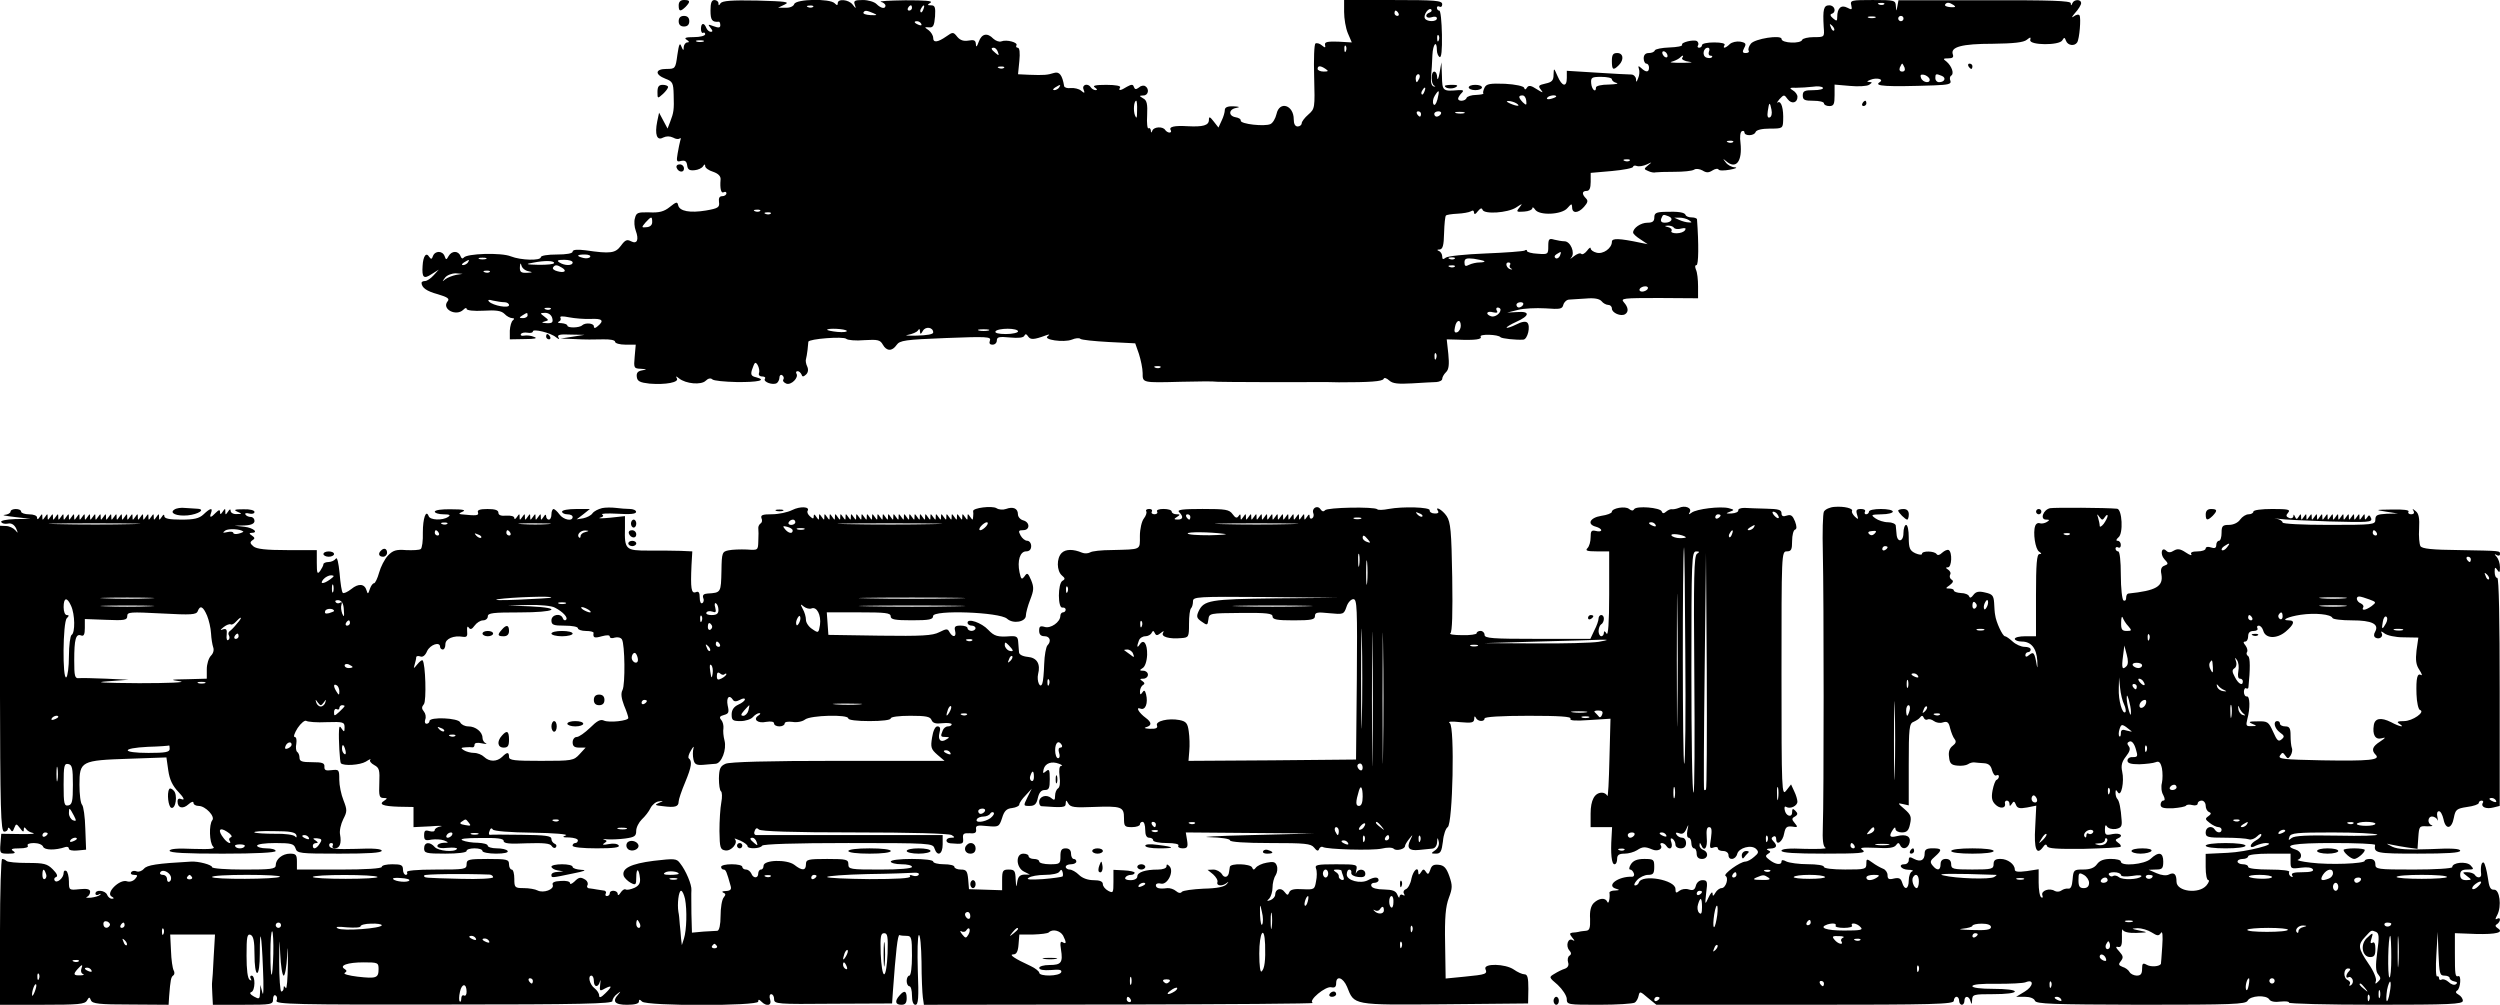 <?xml version="1.0" standalone="no"?>
<!DOCTYPE svg PUBLIC "-//W3C//DTD SVG 20010904//EN"
 "http://www.w3.org/TR/2001/REC-SVG-20010904/DTD/svg10.dtd">
<svg version="1.0" xmlns="http://www.w3.org/2000/svg"
 width="943pt" height="379pt" viewBox="0 0 943 379"
 preserveAspectRatio="xMidYMid meet">
<g transform="translate(0,379) scale(0.1,-0.1)"
fill="#000000" stroke="none">
<path d="M2560 3770 c0 -24 6 -25 26 -6 19 20 18 26 -6 26 -13 0 -20 -7 -20
-20z"/>
<path d="M2680 3750 c0 -36 6 -44 31 -42 3 1 6 -5 6 -13 0 -10 -6 -11 -25 -4
-22 8 -23 8 -12 -6 9 -11 9 -15 1 -15 -6 0 -14 7 -17 15 -8 21 -20 19 -20 -4
0 -11 4 -17 8 -15 4 3 8 0 8 -5 0 -6 -19 -11 -42 -11 -32 0 -39 -3 -28 -10 10
-6 11 -10 3 -10 -7 0 -13 -8 -14 -17 0 -15 -2 -15 -9 2 -6 16 -9 8 -15 -32 -7
-52 -8 -53 -41 -53 -43 0 -45 -21 -4 -37 27 -10 30 -16 31 -60 2 -58 0 -68
-13 -102 l-10 -26 -16 30 -16 30 -7 -33 c-10 -50 -1 -74 22 -61 13 6 25 6 38
0 10 -6 21 -7 25 -3 4 3 5 0 2 -8 -2 -8 -7 -30 -10 -49 -5 -29 -4 -33 13 -28
15 3 21 -1 23 -17 2 -16 9 -20 28 -18 13 1 28 8 32 15 5 8 8 9 8 0 0 -6 13
-16 30 -21 20 -7 29 -17 28 -29 -3 -35 2 -54 12 -48 6 3 10 1 10 -4 0 -6 -7
-11 -16 -11 -10 0 -14 -7 -12 -22 3 -20 -3 -24 -49 -32 -60 -10 -100 -3 -105
20 -3 14 -7 13 -32 -7 -21 -17 -40 -22 -77 -20 -43 1 -49 -1 -54 -22 -4 -12
-2 -34 3 -47 13 -35 5 -52 -18 -40 -15 8 -22 5 -38 -17 -21 -28 -38 -31 -134
-17 -32 4 -48 2 -48 -5 0 -7 -23 -11 -60 -11 -33 0 -60 -4 -60 -10 0 -14 -75
-12 -113 3 -36 15 -168 11 -178 -5 -4 -5 -9 -3 -12 6 -8 21 -33 21 -45 0 -8
-15 -10 -15 -15 0 -8 21 -36 21 -44 0 -4 -12 -7 -13 -14 -3 -11 19 -23 4 -25
-34 -3 -44 4 -51 34 -31 l27 17 -19 -21 c-11 -12 -25 -22 -33 -22 -7 0 -13 -3
-13 -7 1 -18 18 -31 62 -43 37 -11 45 -17 36 -27 -23 -29 33 -58 60 -31 7 7
12 8 12 3 0 -6 28 -9 63 -7 48 3 68 0 80 -12 8 -9 22 -16 29 -16 8 0 9 -3 3
-8 -6 -4 -11 -22 -12 -39 l0 -33 56 1 c39 0 50 3 36 8 -11 5 -28 7 -38 5 -10
-2 -15 1 -12 6 3 5 14 7 25 5 11 -2 20 0 20 5 0 11 67 -5 87 -22 12 -9 15 -9
9 0 -5 9 6 12 46 10 l53 -1 -45 -7 -45 -7 55 -2 c30 -2 76 -2 103 -1 28 1 47
-3 47 -9 0 -6 18 -11 39 -11 l39 0 -4 -45 c-4 -43 -3 -45 23 -46 25 -2 25 -2
5 -6 -17 -3 -22 -10 -20 -25 2 -16 12 -21 48 -25 61 -5 113 5 103 20 -5 9 -3
9 8 0 26 -21 84 -26 101 -9 9 9 19 11 25 5 5 -5 46 -9 91 -10 83 -1 116 7 74
18 -18 4 -21 10 -16 27 4 11 8 23 11 26 7 8 21 -23 16 -37 -3 -7 2 -13 12 -13
9 0 14 -4 10 -9 -7 -12 31 -25 45 -16 5 3 10 13 10 21 0 8 5 12 10 9 6 -4 8
-11 5 -16 -4 -5 1 -12 11 -16 18 -7 48 23 38 38 -3 5 -1 9 5 9 5 0 11 -6 14
-12 3 -10 7 -10 17 -1 8 7 10 19 5 30 -5 10 -7 23 -5 28 2 6 4 21 6 35 1 14 3
28 3 31 2 11 133 21 143 11 5 -5 36 -8 68 -5 51 3 60 1 70 -17 14 -25 35 -26
52 -1 12 17 32 20 186 26 154 6 171 5 166 -9 -4 -11 -1 -16 10 -16 9 0 16 7
16 16 0 13 9 15 50 11 31 -3 51 -1 54 7 3 7 8 7 14 -3 9 -13 21 -13 67 4 14 5
16 4 7 -3 -20 -13 60 -25 91 -13 14 6 28 7 32 3 4 -4 52 -9 107 -12 l100 -5
14 -40 c7 -22 14 -55 14 -72 0 -37 -3 -37 145 -33 83 2 116 2 138 0 9 -1 303
-2 387 -1 8 0 40 0 70 -1 115 0 165 3 169 13 2 6 11 3 21 -6 13 -12 33 -14 86
-11 38 2 79 5 92 5 12 1 22 6 22 12 0 6 6 17 14 25 11 10 13 29 9 69 l-6 55
39 -1 c68 -3 95 1 89 11 -7 11 67 9 75 -2 5 -5 59 -11 86 -9 16 1 28 51 15 64
-6 6 -21 4 -42 -7 -18 -9 -34 -14 -36 -12 -2 2 14 12 36 22 52 23 53 41 4 37
l-38 -2 40 10 c22 6 69 8 104 6 56 -4 64 -3 68 14 3 10 13 19 22 19 9 1 37 2
63 4 32 3 51 -1 59 -10 6 -8 18 -14 25 -14 8 0 14 -6 14 -14 0 -16 34 -31 50
-21 14 9 12 26 -5 45 -13 15 -3 16 133 16 l147 -1 0 45 c0 25 -3 53 -8 63 -4
10 -4 17 2 17 8 0 9 79 2 173 -1 4 -10 7 -20 7 -11 0 -21 4 -23 9 -3 10 -27
14 -80 12 -31 -1 -38 -5 -38 -21 0 -15 -7 -20 -26 -20 -25 0 -54 -20 -54 -37
0 -5 12 -16 28 -26 l27 -18 -25 5 c-85 18 -110 18 -110 4 0 -24 -33 -48 -58
-41 -12 3 -22 10 -22 16 0 6 -6 2 -14 -9 -8 -10 -18 -16 -22 -11 -4 4 -17 -1
-28 -10 -12 -10 -16 -11 -9 -4 15 17 -3 61 -26 61 -9 0 -26 3 -38 6 -20 6 -23
3 -23 -25 0 -30 -1 -31 -40 -28 -22 1 -40 6 -40 10 0 5 -4 6 -9 2 -6 -3 -72
-8 -148 -11 -76 -3 -144 -10 -150 -16 -10 -8 -13 -6 -13 5 0 8 -6 18 -12 20
-9 4 -8 6 2 6 12 1 16 15 17 62 1 34 4 64 7 66 2 3 22 6 43 7 21 1 44 5 51 9
7 5 12 3 12 -5 1 -8 5 -7 14 5 10 12 15 14 18 6 6 -18 94 -12 126 8 26 17 26
17 13 0 -13 -16 -11 -17 18 -15 17 1 31 7 31 13 0 5 5 3 10 -5 15 -24 101 -20
122 5 16 18 17 18 18 3 0 -24 23 -23 45 2 14 16 16 23 7 32 -16 16 -15 28 3
28 10 0 15 10 15 34 l0 34 80 7 c44 4 80 11 80 16 0 4 6 6 14 3 8 -3 25 0 38
6 21 10 21 10 5 -3 -17 -14 -17 -15 0 -22 10 -5 23 -7 28 -5 6 1 37 2 71 2 33
0 66 3 74 8 7 5 21 3 32 -3 14 -9 23 -9 37 0 11 7 21 8 23 4 2 -5 21 -5 43 -1
22 4 30 8 19 9 -12 0 -28 9 -35 19 -11 14 -11 15 1 5 38 -34 63 -2 55 69 -3
20 -1 40 5 43 5 3 10 1 10 -4 0 -15 37 -14 42 1 3 8 24 13 54 13 47 0 49 1 50
30 2 45 -7 76 -20 69 -6 -4 -3 1 6 12 17 18 18 18 31 0 15 -20 37 -14 37 9 0
8 -8 19 -17 24 -15 9 -13 11 12 10 17 0 45 2 63 4 18 3 35 1 38 -4 3 -5 -13
-9 -35 -9 -34 0 -41 -3 -41 -20 0 -17 7 -20 40 -20 22 0 40 -4 40 -10 0 -5 9
-10 20 -10 17 0 20 7 20 41 l0 40 58 -5 c31 -3 64 -1 72 4 13 9 13 10 0 11
-10 0 -8 3 5 8 24 10 53 2 35 -9 -24 -15 25 -18 204 -12 55 2 67 5 63 17 -4 8
-2 17 3 20 12 7 2 36 -18 53 -14 10 -13 12 7 12 16 0 21 4 17 15 -10 28 34 40
151 40 79 1 116 5 128 15 14 11 16 11 13 -1 -4 -20 110 -21 121 -1 7 12 9 12
14 -2 7 -18 32 -21 42 -6 9 14 15 92 9 102 -3 5 -13 3 -22 -4 -10 -7 -7 -1 5
13 13 14 23 31 23 37 0 16 -27 15 -33 0 -4 -10 -6 -10 -6 0 -1 9 -73 12 -325
11 l-325 0 -4 -22 c-4 -22 -4 -22 -6 1 -1 21 -5 22 -87 22 -81 0 -86 -1 -81
-20 4 -17 2 -18 -15 -9 -23 12 -38 -1 -38 -35 0 -16 -2 -17 -16 -5 -10 8 -12
15 -5 17 19 6 12 32 -9 32 -21 0 -25 -14 -21 -82 3 -38 3 -38 -37 -38 -22 0
-42 -5 -44 -10 -5 -16 -78 -13 -78 3 0 17 -102 1 -116 -18 -8 -10 -11 -22 -8
-26 3 -5 -2 -9 -11 -9 -12 0 -14 4 -6 19 9 16 6 20 -15 24 -14 2 -31 -2 -39
-9 -16 -16 -29 -19 -20 -4 4 6 -12 10 -39 10 -25 0 -46 -4 -46 -10 0 -5 -5
-10 -11 -10 -5 0 -8 4 -4 9 3 5 1 12 -4 16 -13 7 -62 -5 -56 -14 2 -5 -19 -9
-48 -10 -29 -1 -53 -6 -55 -11 -2 -6 -12 -10 -23 -10 -12 0 -19 -7 -19 -20 0
-11 5 -20 10 -20 6 0 10 -7 10 -15 0 -18 -11 -19 -29 -2 -11 10 -13 9 -9 -3 3
-8 2 -24 -3 -35 -6 -16 -8 -17 -8 -3 -1 9 -9 17 -18 17 -10 0 -69 3 -130 7
l-113 7 0 -27 c0 -36 -18 -33 -35 7 -14 32 -14 32 -15 5 0 -21 -6 -28 -30 -33
-27 -6 -29 -9 -18 -23 11 -14 8 -13 -16 2 -21 14 -30 15 -36 6 -5 -9 -9 -9
-11 -1 -2 6 -33 13 -72 15 -56 2 -70 0 -77 -14 -5 -10 -7 -20 -5 -22 3 -3 -9
-5 -27 -6 -18 0 -34 -6 -36 -11 -4 -13 -32 -15 -32 -3 0 4 6 14 13 21 10 10 7
12 -13 11 -58 -5 -60 -3 -61 53 l-2 52 -7 -40 c-4 -22 -8 -30 -9 -17 0 12 -5
22 -11 22 -13 0 -13 -47 0 -53 6 -3 5 -4 -2 -3 -8 2 -12 15 -10 37 2 19 4 55
5 81 2 43 17 59 17 18 0 -10 5 -22 10 -25 7 -4 10 25 9 84 -1 50 -5 91 -10 91
-5 0 -9 5 -9 11 0 5 5 7 10 4 6 -3 10 1 10 9 0 14 -24 16 -185 16 l-185 0 0
-45 c0 -25 6 -61 14 -80 l15 -35 -52 3 c-40 1 -51 -1 -49 -12 3 -12 0 -12 -12
-2 -8 7 -19 10 -24 7 -5 -3 -7 -59 -5 -126 3 -118 3 -120 -22 -142 -14 -12
-25 -27 -25 -33 0 -6 -7 -12 -15 -12 -10 0 -15 10 -15 27 0 54 -54 71 -65 20
-4 -17 -14 -34 -23 -38 -22 -10 -113 0 -112 13 1 6 -8 11 -20 13 -27 5 -26 30
3 35 16 3 13 5 -10 6 -23 1 -33 -4 -33 -14 0 -8 -5 -26 -12 -40 l-12 -26 -18
23 c-14 18 -18 20 -18 6 0 -21 -22 -27 -80 -24 -51 3 -72 -2 -64 -15 3 -5 1
-9 -5 -9 -5 0 -13 5 -16 10 -9 14 -42 12 -48 -2 -4 -10 -6 -10 -6 0 -1 7 -5
11 -9 8 -4 -3 -7 20 -5 49 2 43 -1 57 -15 64 -16 10 -16 10 1 11 19 0 23 25 7
35 -6 4 -17 2 -24 -5 -11 -8 -15 -8 -19 2 -3 10 -8 11 -26 1 -25 -16 -34 -16
-26 -3 4 6 -16 10 -52 10 -41 0 -54 -3 -43 -10 9 -6 10 -10 3 -10 -6 0 -15 5
-18 10 -11 18 -35 11 -28 -7 6 -15 4 -16 -9 -5 -8 7 -26 11 -39 10 -13 -2 -24
2 -25 7 -7 42 -18 56 -38 50 -25 -8 -38 -9 -94 -7 l-42 2 5 50 c3 31 1 50 -6
50 -5 0 -8 4 -5 9 7 11 -37 23 -57 15 -8 -3 -21 2 -30 10 -23 24 -44 19 -55
-11 -7 -20 -11 -23 -11 -9 -1 14 -7 17 -28 13 -18 -3 -31 1 -42 14 -15 19 -17
19 -41 2 -33 -23 -50 -25 -50 -6 0 9 -8 22 -17 29 -17 12 -17 12 1 11 16 -2
20 6 23 41 2 34 0 42 -15 42 -15 0 -15 2 -2 10 10 7 -21 9 -95 9 -60 -1 -102
-3 -92 -6 9 -2 17 -9 17 -14 0 -14 -17 -11 -34 6 -8 8 -31 15 -51 15 -31 0
-36 -3 -31 -17 6 -17 5 -17 -8 0 -15 19 -56 23 -56 5 0 -9 -3 -9 -12 0 -18 18
-144 16 -152 -3 -3 -9 -17 -15 -33 -14 l-28 0 25 12 c21 10 4 12 -104 15 -97
2 -131 -1 -138 -10 -6 -10 -8 -10 -8 0 0 6 -7 12 -15 12 -11 0 -15 -11 -15
-40z m4427 24 c-3 -3 -12 -4 -19 -1 -8 3 -5 6 6 6 11 1 17 -2 13 -5z m262 -3
c10 -7 7 -9 -12 -8 -14 1 -23 5 -20 10 6 9 15 9 32 -2z m-4302 -7 c-3 -3 -12
-4 -19 -1 -8 3 -5 6 6 6 11 1 17 -2 13 -5z m373 -4 c0 -5 -5 -10 -11 -10 -5 0
-7 5 -4 10 3 6 8 10 11 10 2 0 4 -4 4 -10z m43 -5 c-3 -9 -8 -14 -10 -11 -3 3
-2 9 2 15 9 16 15 13 8 -4z m1910 -12 c-22 -8 -14 -25 7 -18 11 4 20 2 20 -4
0 -14 -37 -14 -45 -1 -8 13 15 44 24 34 3 -4 0 -9 -6 -11z m-2098 -3 c16 -7
14 -8 -12 -7 -17 1 -29 5 -26 10 5 9 12 8 38 -3z m1980 0 c3 -5 1 -10 -4 -10
-6 0 -11 5 -11 10 0 6 2 10 4 10 3 0 8 -4 11 -10z m1798 -17 c-7 -2 -19 -2
-25 0 -7 3 -2 5 12 5 14 0 19 -2 13 -5z m107 -3 c0 -5 -4 -10 -10 -10 -5 0
-10 5 -10 10 0 6 5 10 10 10 6 0 10 -4 10 -10z m-3705 -20 c3 -6 -1 -7 -9 -4
-18 7 -21 14 -7 14 6 0 13 -4 16 -10z m3443 -25 c-3 -3 -9 2 -12 12 -6 14 -5
15 5 6 7 -7 10 -15 7 -18z m-1491 -37 c-3 -8 -6 -5 -6 6 -1 11 2 17 5 13 3 -3
4 -12 1 -19z m-2774 -5 c-7 -2 -19 -2 -25 0 -7 3 -2 5 12 5 14 0 19 -2 13 -5z
m2424 -35 c-3 -8 -6 -5 -6 6 -1 11 2 17 5 13 3 -3 4 -12 1 -19z m-1313 -4 c5
-14 4 -15 -9 -4 -17 14 -19 20 -6 20 5 0 12 -7 15 -16z m2682 1 c-3 -8 0 -15
6 -15 6 0 9 -3 5 -6 -3 -4 -13 -4 -21 -1 -17 7 -11 37 6 37 6 0 8 -7 4 -15z
m-156 -16 c0 -6 -4 -7 -10 -4 -5 3 -10 11 -10 16 0 6 5 7 10 4 6 -3 10 -11 10
-16z m55 -8 c-3 -5 9 -12 27 -14 18 -2 6 -4 -27 -4 -33 0 -51 1 -40 4 11 3 24
9 30 14 12 12 18 12 10 0z m839 -36 c3 -9 0 -15 -9 -15 -9 0 -12 6 -9 15 4 8
7 15 9 15 2 0 5 -7 9 -15z m-3397 -1 c-3 -3 -12 -4 -19 -1 -8 3 -5 6 6 6 11 1
17 -2 13 -5z m1213 -4 c12 -8 11 -10 -7 -10 -13 0 -23 5 -23 10 0 13 11 13 30
0z m354 -35 c-4 -8 -8 -15 -10 -15 -2 0 -4 7 -4 15 0 8 4 15 10 15 5 0 7 -7 4
-15z m1924 -2 c6 -19 -25 -16 -32 3 -4 11 -1 14 11 12 9 -2 18 -9 21 -15z m46
11 c18 -7 12 -24 -10 -24 -8 0 -14 7 -14 15 0 17 2 18 24 9z m-1244 -13 c0 -5
8 -12 18 -14 9 -3 -4 -5 -30 -6 -27 0 -48 -5 -48 -11 0 -22 -16 -8 -18 15 -2
23 2 25 38 25 22 0 40 -4 40 -9z m-2085 -31 c-3 -5 -12 -10 -18 -10 -7 0 -6 4
3 10 19 12 23 12 15 0z m1378 -15 c-3 -9 -8 -14 -10 -11 -3 3 -2 9 2 15 9 16
15 13 8 -4z m49 -30 c-5 -18 -11 -25 -15 -18 -4 7 -2 21 5 32 16 26 19 22 10
-14z m335 -5 c2 -18 0 -18 -13 -6 -17 18 -18 26 -1 26 7 0 13 -9 14 -20z m113
16 c0 -2 -9 -6 -20 -9 -11 -3 -18 -1 -14 4 5 9 34 13 34 5z m-1581 -53 c0 -29
-2 -33 -8 -18 -7 18 -4 55 5 55 2 0 4 -17 3 -37z m1431 27 c18 -12 2 -12 -25
0 -13 6 -15 9 -5 9 8 0 22 -4 30 -9z m962 -24 c3 -14 0 -27 -7 -29 -7 -3 -10
5 -7 24 5 35 8 36 14 5z m-1322 -16 c0 -5 -2 -10 -4 -10 -3 0 -8 5 -11 10 -3
6 -1 10 4 10 6 0 11 -4 11 -10z m75 0 c-3 -5 -10 -10 -16 -10 -5 0 -9 5 -9 10
0 6 7 10 16 10 8 0 12 -4 9 -10z m88 3 c-7 -2 -21 -2 -30 0 -10 3 -4 5 12 5
17 0 24 -2 18 -5z m1014 -109 c-3 -3 -12 -4 -19 -1 -8 3 -5 6 6 6 11 1 17 -2
13 -5z m-390 -70 c-3 -3 -12 -4 -19 -1 -8 3 -5 6 6 6 11 1 17 -2 13 -5z
m-3280 -190 c-3 -3 -12 -4 -19 -1 -8 3 -5 6 6 6 11 1 17 -2 13 -5z m40 -10
c-3 -3 -12 -4 -19 -1 -8 3 -5 6 6 6 11 1 17 -2 13 -5z m3387 -10 c20 -8 11
-24 -14 -24 -13 0 -17 5 -14 15 7 17 7 17 28 9z m-3834 -22 c0 -11 -8 -18 -21
-19 -20 -2 -20 -1 -4 18 22 24 25 24 25 1z m3910 8 c13 -9 13 -10 0 -9 -8 0
-24 4 -35 9 l-20 9 20 0 c11 0 27 -4 35 -9z m-56 -29 c3 -5 16 -7 28 -3 14 3
19 2 14 -6 -4 -7 -18 -12 -32 -12 -14 0 -23 4 -19 9 3 5 -3 12 -12 14 -16 4
-16 5 -1 6 9 0 19 -3 22 -8z m-430 -106 c-4 -8 -11 -12 -16 -9 -6 4 -5 10 3
15 19 12 19 11 13 -6z m-3658 -4 c-3 -5 -15 -7 -26 -4 -28 7 -25 13 6 13 14 0
23 -4 20 -9z m-393 -8 c-7 -2 -19 -2 -25 0 -7 3 -2 5 12 5 14 0 19 -2 13 -5z
m3654 1 c-3 -3 -12 -4 -19 -1 -8 3 -5 6 6 6 11 1 17 -2 13 -5z m112 -9 c2 -3
-6 -5 -18 -5 -12 0 -30 -4 -40 -9 -13 -7 -17 -5 -17 9 0 15 7 17 35 14 19 -3
37 -7 40 -9z m-3834 -5 c-3 -5 -12 -10 -18 -10 -7 0 -6 4 3 10 19 12 23 12 15
0z m325 -2 c0 -5 -26 -7 -57 -7 -50 1 -53 3 -23 8 45 9 80 8 80 -1z m70 2 c0
-13 -30 -13 -50 0 -11 7 -7 10 18 10 17 0 32 -4 32 -10z m-167 -33 c18 -4 17
-5 -5 -6 -23 -1 -28 3 -27 22 1 15 3 17 6 5 2 -9 14 -19 26 -21z m3703 24 c-4
-5 -1 -12 4 -14 6 -3 5 -4 -2 -3 -15 3 -23 26 -8 26 6 0 9 -4 6 -9z m-3576
-11 c20 -12 9 -21 -18 -13 -12 3 -19 9 -16 14 7 11 15 11 34 -1z m3367 4 c-3
-3 -12 -4 -19 -1 -8 3 -5 6 6 6 11 1 17 -2 13 -5z m-3640 -20 c-3 -3 -12 -4
-19 -1 -8 3 -5 6 6 6 11 1 17 -2 13 -5z m-127 -11 c-14 -3 -32 -10 -40 -16
-13 -11 -13 -10 -1 6 7 9 25 16 40 16 l26 -2 -25 -4z m4495 -53 c-3 -5 -13
-10 -21 -10 -8 0 -12 5 -9 10 3 6 13 10 21 10 8 0 12 -4 9 -10z m-4312 -50 c9
0 17 -5 17 -11 0 -13 -60 -2 -75 13 -7 7 -2 9 15 4 14 -3 33 -6 43 -6z m3842
-10 c-3 -5 -10 -10 -16 -10 -5 0 -9 5 -9 10 0 6 7 10 16 10 8 0 12 -4 9 -10z
m-3668 -16 c-3 -3 -12 -4 -19 -1 -8 3 -5 6 6 6 11 1 17 -2 13 -5z m3583 -2 c0
-15 -22 -30 -36 -25 -23 8 -16 22 8 15 14 -3 19 -2 14 6 -4 7 -2 12 3 12 6 0
11 -4 11 -8z m-3670 -22 c0 -5 -8 -10 -17 -10 -15 0 -16 2 -3 10 19 12 20 12
20 0z m93 -10 c4 -16 0 -20 -21 -19 -19 1 -21 3 -9 6 18 5 18 5 0 19 -17 13
-17 13 3 14 13 0 24 -8 27 -20z m145 -3 c44 2 52 -6 27 -27 -10 -9 -15 -9 -15
-1 0 12 -32 15 -44 4 -10 -10 -56 -11 -56 -1 0 4 -10 8 -22 9 -13 0 -17 3 -10
6 6 2 9 9 6 14 -4 7 8 7 33 2 21 -4 57 -7 81 -6z m3282 -26 c0 -10 -6 -21 -13
-24 -10 -4 -13 2 -9 19 5 28 22 32 22 5z m-1990 -25 c0 -7 -23 -11 -63 -12
-34 -1 -49 1 -32 3 16 3 33 10 37 16 5 8 8 7 8 -3 1 -12 3 -12 11 2 10 18 39
14 39 -6z m-326 6 c2 -4 -13 -6 -35 -4 -21 2 -39 6 -39 8 0 7 69 4 74 -4z
m534 1 c-10 -2 -26 -2 -35 0 -10 3 -2 5 17 5 19 0 27 -2 18 -5z m112 -3 c0 -5
-21 -10 -46 -10 -27 0 -43 4 -39 10 3 6 24 10 46 10 21 0 39 -4 39 -10z m1577
-102 c-3 -8 -6 -5 -6 6 -1 11 2 17 5 13 3 -3 4 -12 1 -19z m-1040 -34 c-3 -3
-12 -4 -19 -1 -8 3 -5 6 6 6 11 1 17 -2 13 -5z"/>
<path d="M2560 3710 c0 -13 7 -20 20 -20 13 0 20 7 20 20 0 13 -7 20 -20 20
-13 0 -20 -7 -20 -20z"/>
<path d="M6080 3560 c0 -34 5 -37 26 -16 21 21 17 46 -6 46 -16 0 -20 -7 -20
-30z"/>
<path d="M7425 3540 c3 -5 8 -10 11 -10 2 0 4 5 4 10 0 6 -5 10 -11 10 -5 0
-7 -4 -4 -10z"/>
<path d="M2480 3443 c0 -25 0 -26 20 -8 11 10 20 22 20 27 0 4 -9 8 -20 8 -15
0 -20 -7 -20 -27z"/>
<path d="M5450 3466 c0 -10 28 -13 41 -5 10 6 7 9 -13 9 -16 0 -28 -2 -28 -4z"/>
<path d="M5540 3460 c0 -5 11 -10 25 -10 14 0 25 5 25 10 0 6 -11 10 -25 10
-14 0 -25 -4 -25 -10z"/>
<path d="M7025 3400 c-3 -5 -1 -10 4 -10 6 0 11 5 11 10 0 6 -2 10 -4 10 -3 0
-8 -4 -11 -10z"/>
<path d="M2552 3158 c6 -18 28 -21 28 -4 0 9 -7 16 -16 16 -9 0 -14 -5 -12
-12z"/>
<path d="M2060 2520 c0 -5 5 -10 11 -10 5 0 7 5 4 10 -3 6 -8 10 -11 10 -2 0
-4 -4 -4 -10z"/>
<path d="M658 1868 c-21 -13 8 -26 50 -22 40 4 69 23 37 25 -11 1 -32 2 -47 3
-15 2 -33 -1 -40 -6z"/>
<path d="M2270 1873 c-13 -3 -29 -11 -35 -19 -5 -8 -21 -16 -35 -19 l-25 -4
25 19 25 20 -52 0 c-29 0 -53 -4 -53 -10 0 -5 9 -10 20 -10 11 0 20 -4 20 -10
0 -18 -35 -11 -50 10 -8 11 -18 20 -22 20 -4 0 -8 -9 -8 -20 0 -11 -4 -20 -10
-20 -5 0 -10 6 -10 13 0 8 -4 7 -10 -3 -9 -13 -10 -13 -10 0 0 13 -1 13 -10 0
-9 -13 -10 -13 -10 0 0 13 -1 13 -10 0 -9 -13 -10 -13 -10 0 0 13 -1 13 -10 0
-9 -13 -10 -13 -10 0 0 13 -1 13 -10 0 -9 -13 -10 -13 -10 0 0 13 -1 13 -10 0
-5 -8 -10 -10 -10 -4 0 7 -13 10 -30 9 -20 -2 -30 2 -30 11 0 10 -13 14 -41
14 -29 0 -40 -4 -36 -13 4 -12 -5 -13 -63 -7 -11 1 -9 4 5 10 14 6 2 9 -42 9
-36 1 -63 -3 -63 -9 0 -5 15 -10 33 -10 24 0 28 -3 17 -10 -21 -14 -68 -12
-73 3 -10 27 -22 -8 -22 -61 1 -32 -3 -60 -8 -63 -5 -4 -30 -5 -55 -4 -38 3
-50 -1 -69 -21 -12 -13 -27 -42 -33 -64 -6 -22 -15 -40 -19 -40 -5 0 -12 -10
-16 -22 -6 -19 -8 -20 -12 -6 -7 26 -30 29 -58 6 -14 -11 -29 -18 -32 -14 -4
3 -9 36 -12 74 -4 39 -9 62 -14 55 -5 -7 -17 -13 -28 -13 -10 0 -19 -4 -19 -8
0 -5 -6 -16 -12 -25 -11 -15 -13 -10 -13 30 l0 48 -111 0 c-81 0 -116 4 -128
14 -13 11 -14 16 -4 23 10 6 10 10 -2 18 -10 6 -11 10 -2 10 29 0 9 19 -26 23
l-37 4 38 1 c25 1 37 7 37 17 0 8 -6 15 -14 15 -8 0 -17 4 -20 9 -4 5 3 7 14
4 11 -3 20 0 20 6 0 6 -17 11 -42 10 -33 0 -38 -2 -23 -9 19 -8 19 -9 -2 -9
-13 -1 -23 5 -23 12 0 8 -4 7 -10 -3 -9 -13 -10 -13 -10 0 0 13 -1 13 -10 0
-7 -11 -10 -12 -10 -2 0 10 -4 10 -16 -2 -19 -20 -25 -20 -18 -1 8 21 -3 19
-28 -5 -17 -16 -36 -20 -85 -20 -44 0 -63 4 -63 13 0 8 -4 7 -10 -3 -9 -13
-10 -13 -10 0 0 13 -1 13 -10 0 -9 -13 -10 -13 -10 0 0 13 -1 13 -10 0 -9 -13
-10 -13 -10 0 0 13 -1 13 -10 0 -9 -13 -10 -13 -10 0 0 13 -1 13 -10 0 -9 -13
-10 -13 -10 0 0 13 -1 13 -10 0 -9 -13 -10 -13 -10 0 0 13 -1 13 -10 0 -9 -13
-10 -13 -10 0 0 13 -1 13 -10 0 -9 -13 -10 -13 -10 0 0 13 -1 13 -10 0 -9 -13
-10 -13 -10 0 0 13 -1 13 -10 0 -9 -13 -10 -13 -10 0 0 13 -1 13 -10 0 -9 -13
-10 -13 -10 0 0 13 -1 13 -10 0 -9 -13 -10 -13 -10 0 0 13 -1 13 -10 0 -9 -13
-10 -13 -10 0 0 13 -1 13 -10 0 -9 -13 -10 -13 -10 0 0 13 -1 13 -10 0 -9 -13
-10 -13 -10 0 0 13 -1 13 -10 0 -9 -13 -10 -13 -10 0 0 13 -1 13 -10 0 -9 -13
-10 -13 -10 0 0 13 -1 13 -10 0 -9 -13 -10 -13 -10 0 0 13 -1 13 -10 0 -9 -13
-10 -13 -10 0 0 13 -1 13 -10 0 -9 -13 -10 -13 -10 0 0 13 -1 13 -10 0 -9 -13
-10 -13 -10 0 0 13 -1 13 -10 0 -9 -13 -10 -13 -10 0 0 13 -1 13 -10 0 -9 -13
-10 -13 -10 0 0 13 -1 13 -10 0 -6 -10 -10 -11 -10 -2 0 7 -13 12 -30 12 -16
0 -30 5 -30 10 0 6 -9 10 -20 10 -11 0 -20 -4 -20 -10 0 -5 -10 -11 -22 -12
-13 -1 4 -4 37 -8 l60 -7 -58 -1 c-33 -1 -56 -6 -52 -11 3 -6 14 -8 25 -6 13
3 24 -4 31 -18 8 -19 8 -20 -3 -7 -7 8 -23 16 -36 16 l-23 1 1 -577 c1 -495 3
-577 16 -577 8 0 14 5 14 11 0 6 4 5 9 -2 6 -11 10 -10 15 5 7 17 8 17 22 -1
10 -14 14 -16 14 -5 0 9 3 10 8 3 4 -7 16 -14 27 -16 11 -3 -11 -5 -50 -4
l-70 1 -3 -37 c-3 -37 -2 -38 30 -38 25 0 29 3 18 10 -11 7 -5 10 23 10 23 0
36 4 32 10 -4 6 6 10 23 10 17 0 32 -6 35 -14 5 -13 46 -14 84 -1 7 2 13 0 13
-6 0 -6 15 -9 33 -7 l32 3 -3 80 c-1 44 -7 84 -12 89 -6 6 -10 40 -10 76 0 89
6 92 187 98 l141 5 7 -49 c5 -35 16 -58 39 -82 19 -20 24 -31 13 -27 -12 5
-17 2 -17 -8 0 -25 20 -30 41 -11 11 10 19 12 19 6 0 -7 9 -12 20 -12 25 0 63
-40 51 -54 -13 -16 -11 -85 3 -99 10 -9 -6 -11 -76 -9 -59 3 -88 0 -88 -7 0
-8 61 -11 200 -11 127 0 200 4 200 10 0 6 -16 10 -35 10 -19 0 -35 5 -35 10 0
6 30 10 69 10 61 0 70 -3 76 -20 6 -19 15 -20 166 -20 109 0 159 3 159 11 0 7
-31 10 -97 7 -71 -2 -97 0 -100 10 -3 6 0 12 7 12 6 0 8 -4 5 -10 -3 -5 0 -10
8 -10 19 0 26 19 20 52 -3 14 3 40 12 58 15 29 15 35 1 71 -9 22 -16 57 -16
78 0 38 -1 39 -29 36 -22 -3 -28 0 -27 13 1 14 -8 17 -46 17 -39 0 -48 3 -48
17 0 9 -4 19 -9 22 -4 3 -6 17 -3 31 2 14 0 25 -6 25 -6 0 -1 15 11 34 12 18
27 30 32 27 6 -4 40 -7 78 -5 63 2 67 0 67 -20 0 -17 -2 -18 -10 -6 -8 13 -10
12 -11 -5 -2 -32 3 -120 7 -124 11 -11 72 -7 94 6 14 9 21 12 17 7 -4 -4 2
-13 15 -20 19 -10 21 -19 19 -68 -2 -48 0 -56 16 -56 15 0 15 -2 3 -10 -23
-14 -6 -21 54 -23 l56 -1 0 -38 0 -38 63 3 c34 3 52 2 40 0 -13 -2 -23 -9 -23
-14 0 -6 -9 -7 -20 -4 -16 5 -20 2 -20 -16 0 -18 4 -21 28 -16 15 2 36 1 47
-3 19 -8 19 -9 -2 -9 -13 -1 -23 -6 -23 -12 0 -7 15 -10 39 -7 22 2 37 0 35
-4 -9 -14 -71 -8 -84 7 -18 21 -40 19 -40 -5 0 -18 7 -20 80 -20 47 0 80 4 80
10 0 6 14 10 30 10 17 0 30 -4 30 -10 0 -5 23 -10 51 -10 31 0 48 4 44 10 -3
6 -22 10 -41 10 -19 0 -34 5 -34 10 0 6 -17 10 -37 11 -21 0 -47 4 -58 9 -13
6 9 9 68 9 63 1 87 -2 87 -11 0 -10 22 -12 86 -9 64 2 89 0 95 -10 4 -7 12
-10 16 -5 4 5 2 11 -4 13 -7 3 -13 11 -13 19 0 11 -23 14 -112 15 -62 1 -116
1 -120 0 -4 0 -5 6 -1 15 3 10 8 12 12 5 4 -6 64 -11 151 -12 79 -1 135 -6
125 -10 -16 -6 -13 -8 13 -8 17 -1 32 -5 32 -11 0 -5 -4 -10 -10 -10 -5 0 -10
-4 -10 -10 0 -6 37 -10 91 -10 63 0 88 3 83 11 -4 6 -19 9 -38 5 -20 -4 -26
-3 -17 3 12 8 12 10 0 14 -8 2 -3 3 11 1 14 -1 45 0 68 3 36 5 42 9 42 29 0
13 10 32 21 43 12 11 27 30 33 43 6 12 20 24 31 25 20 3 20 3 0 -6 -17 -7 -14
-9 16 -12 45 -6 59 -2 59 17 0 8 11 41 25 74 24 58 27 79 13 90 -3 3 0 16 9
30 8 14 12 17 9 7 -3 -10 -3 -29 0 -42 4 -18 11 -22 37 -20 18 2 39 3 47 4 22
2 42 54 33 88 -4 15 -6 36 -4 46 1 10 -2 24 -8 31 -9 10 -6 15 10 19 18 5 20
10 14 36 -6 30 6 43 20 21 4 -7 13 -7 26 0 10 6 19 7 19 2 0 -5 -11 -14 -25
-20 -17 -8 -25 -20 -25 -37 0 -22 4 -25 34 -25 18 0 39 7 46 15 7 8 18 15 24
15 6 0 5 -4 -3 -9 -22 -14 -3 -31 29 -24 19 3 30 1 30 -6 0 -6 9 -11 20 -11
11 0 20 5 20 11 0 6 12 8 29 6 17 -3 38 1 48 9 21 16 163 20 163 4 0 -6 33
-10 80 -10 47 0 80 4 80 10 0 6 31 10 74 10 59 0 75 -3 80 -16 5 -12 16 -15
41 -12 19 2 35 0 35 -4 0 -4 -6 -8 -14 -8 -8 0 -17 -7 -20 -16 -9 -22 -8 -24
12 -24 14 0 15 -2 2 -9 -21 -14 -33 -2 -26 25 5 17 2 24 -8 24 -8 0 -16 -16
-20 -42 -6 -37 -4 -44 20 -65 l27 -23 -401 0 c-268 0 -409 -4 -425 -11 -20 -9
-24 -18 -25 -55 0 -24 3 -46 8 -49 4 -3 5 -22 1 -42 -4 -21 -7 -69 -7 -108 1
-64 3 -70 23 -73 22 -3 49 29 35 43 -4 4 5 1 21 -6 15 -7 27 -16 27 -21 0 -11
48 -10 55 2 4 6 123 10 325 10 310 0 319 -1 325 -20 11 -33 31 -23 31 15 l0
35 -345 0 c-191 0 -351 0 -358 0 -7 0 -10 7 -6 16 4 11 9 12 16 5 7 -7 127
-11 361 -11 210 0 357 -4 366 -10 13 -8 12 -10 -2 -10 -22 0 -24 -19 -3 -21
47 -4 50 -3 48 18 -2 18 2 21 25 20 20 -2 26 2 24 15 -2 14 4 16 42 12 43 -4
45 -3 56 30 8 27 17 36 38 38 15 2 27 8 27 13 0 6 11 22 24 35 l23 25 -16 -32
c-16 -33 -16 -33 8 -33 19 0 26 7 31 30 5 21 13 30 26 30 16 0 19 7 19 41 0
35 -2 40 -14 30 -12 -10 -13 -9 -9 8 6 22 30 31 58 20 11 -4 15 -8 8 -8 -7 -1
-9 -14 -6 -40 3 -23 1 -41 -6 -45 -6 -4 -11 -16 -11 -28 0 -17 -3 -18 -15 -8
-18 15 -45 6 -45 -15 0 -8 3 -15 8 -16 83 -6 92 -5 92 10 1 14 2 14 10 0 8
-14 24 -16 92 -13 109 4 118 1 118 -42 0 -31 2 -34 30 -34 17 0 30 5 30 10 0
6 5 10 10 10 6 0 10 -13 10 -30 0 -20 5 -30 15 -30 8 0 15 -4 15 -10 0 -5 23
-10 51 -10 31 0 48 -4 44 -10 -3 -5 4 -10 16 -10 18 0 21 5 17 30 l-5 30 241
-2 241 -2 -235 -6 c-129 -3 -200 -7 -157 -8 43 -1 77 -6 77 -12 0 -6 57 -10
151 -10 132 0 154 -2 166 -17 10 -13 16 -15 19 -5 3 6 9 10 14 7 15 -9 186
-14 222 -6 21 5 40 5 46 -1 9 -9 42 -1 42 11 0 4 7 16 16 27 14 18 15 18 4 -4
-15 -31 -5 -42 33 -38 18 2 40 4 50 5 10 1 17 10 18 24 1 19 2 20 6 3 3 -12
-2 -25 -13 -33 -17 -12 -17 -13 3 -13 17 0 21 8 26 46 2 26 11 50 18 54 19 12
27 379 8 392 -9 6 3 8 39 4 44 -4 52 -2 53 12 0 11 2 12 6 5 6 -15 33 -17 33
-3 0 6 62 10 166 10 116 0 163 -3 158 -11 -4 -7 17 -9 72 -5 l79 5 -4 -152
c-2 -84 -5 -146 -8 -139 -3 6 -11 12 -20 12 -28 0 -43 -28 -43 -79 l0 -51 41
0 40 0 -2 -37 c-4 -62 0 -103 11 -103 6 0 10 9 10 20 0 15 7 20 28 20 15 0 36
6 47 13 21 14 31 14 57 3 20 -9 41 1 33 15 -4 5 -2 9 4 9 5 0 13 -5 16 -10 12
-19 26 -10 20 11 -5 15 -4 19 4 15 6 -4 11 -14 11 -22 0 -8 9 -14 20 -14 13 0
20 7 20 20 0 11 -6 20 -14 20 -8 0 -18 5 -22 12 -5 8 -2 9 10 5 12 -5 20 0 27
16 9 20 9 19 4 -5 -3 -16 -1 -28 5 -28 5 0 10 -9 10 -20 0 -11 5 -20 10 -20 6
0 10 -9 10 -20 0 -13 7 -20 20 -20 23 0 27 25 5 34 -8 3 -15 11 -14 18 0 10 2
10 6 1 11 -29 25 -11 21 27 -2 28 0 40 9 40 10 0 11 -11 7 -42 -6 -36 -5 -40
9 -35 10 4 17 2 17 -3 0 -6 9 -10 20 -10 11 0 20 -7 20 -15 0 -22 27 -19 33 4
6 23 53 36 71 19 11 -11 10 -16 -7 -30 -11 -10 -26 -18 -33 -18 -20 0 -86 -48
-75 -54 13 -8 1 -46 -15 -46 -7 0 -18 -8 -23 -17 -8 -14 -11 -15 -11 -3 -1 8
-7 2 -15 -15 -14 -30 -14 -29 -9 18 6 42 4 47 -14 47 -12 0 -22 -9 -25 -21 -4
-16 -11 -19 -27 -14 -12 4 -27 1 -35 -5 -12 -10 -15 -9 -15 7 0 34 -127 57
-138 24 -2 -6 -8 -11 -14 -11 -6 0 -3 9 7 20 10 11 29 20 42 20 19 0 23 5 23
30 0 28 -2 30 -38 30 -26 0 -41 -6 -50 -20 -7 -11 -8 -20 -3 -20 5 0 11 -6 14
-14 3 -7 0 -13 -6 -13 -54 2 -102 -35 -59 -46 13 -4 11 -5 -5 -6 -13 0 -22 -4
-22 -8 3 -19 -3 -47 -8 -35 -7 17 -31 15 -51 -4 -11 -11 -16 -31 -14 -60 1
-35 -2 -44 -16 -45 -9 -1 -21 -2 -27 -4 -5 -1 -16 -3 -24 -3 -11 -2 -11 -5 0
-19 10 -12 10 -14 1 -9 -17 10 -27 -21 -13 -38 9 -10 9 -16 1 -21 -6 -4 -8
-15 -5 -25 4 -11 -1 -20 -12 -24 -10 -3 -28 -12 -39 -19 -22 -13 -22 -13 12
-42 18 -17 33 -40 34 -52 0 -23 2 -23 123 -23 67 0 127 4 133 8 7 4 13 16 15
26 4 18 6 17 35 -8 l32 -26 561 0 c487 0 561 2 561 15 0 8 5 15 10 15 6 0 10
-7 10 -15 0 -8 5 -15 10 -15 6 0 10 7 10 15 0 21 18 19 23 -2 4 -14 5 -12 6 5
1 21 5 22 81 22 47 0 80 4 80 10 0 6 -33 10 -80 10 -49 0 -80 4 -80 10 0 7 34
10 93 9 50 0 99 2 108 6 32 13 30 -15 -3 -35 l-33 -20 33 0 c19 0 35 -6 38
-15 5 -12 63 -14 399 -15 348 0 395 2 403 15 10 20 71 23 82 5 5 -8 21 -11 43
-8 20 2 33 0 31 -4 -3 -4 144 -8 326 -8 280 0 330 2 330 15 0 8 -7 18 -16 23
-11 6 -13 11 -5 16 12 8 16 58 4 54 -12 -4 -13 5 -13 87 l0 75 79 -3 c78 -2
108 6 82 22 -9 6 -10 11 -2 15 6 4 11 12 11 17 0 6 -5 7 -11 3 -8 -4 -7 0 1
15 17 33 9 96 -12 95 -14 -1 -19 9 -24 47 -4 27 -11 52 -15 55 -9 5 -13 -17
-10 -43 2 -15 -15 -17 -24 -3 -3 5 -16 10 -28 10 -20 0 -20 0 -1 -15 19 -14
18 -14 -3 -15 -16 0 -23 6 -23 20 0 15 7 20 27 20 25 0 26 1 12 16 -16 16 -69
11 -69 -7 0 -5 -65 -9 -145 -9 -138 0 -145 1 -145 20 0 13 -7 20 -20 20 -11 0
-20 -3 -20 -7 0 -11 -133 -16 -204 -7 -34 4 -55 9 -48 11 19 7 14 31 -8 38
-53 17 -8 25 140 25 88 0 159 -3 159 -7 -5 -31 3 -33 161 -33 111 0 160 3 160
11 0 8 -34 10 -113 6 -84 -3 -121 -1 -143 9 -25 13 -26 13 -4 8 14 -3 42 -8
62 -11 l37 -5 3 44 c3 41 4 43 33 41 17 0 24 1 18 4 -18 6 -16 33 1 33 8 0 17
-6 20 -12 3 -7 3 -3 0 10 -3 13 -1 22 6 22 6 0 13 -13 17 -30 8 -41 31 -38 39
5 6 31 10 35 50 41 24 3 44 10 44 15 0 5 5 9 11 9 5 0 8 -4 4 -9 -8 -15 13
-24 40 -17 l24 6 0 430 c0 272 -3 430 -9 430 -6 0 -10 10 -10 23 0 18 2 19 10
7 8 -12 10 -10 10 10 0 15 -6 32 -12 39 -10 11 -10 13 0 7 6 -4 12 -2 12 3 0
14 7 13 -153 16 -104 1 -141 5 -147 15 -4 7 -7 37 -5 66 2 39 -1 57 -13 66
-12 10 -14 10 -8 1 4 -8 1 -13 -9 -13 -9 0 -13 5 -10 10 4 6 -19 9 -62 8 -64
-1 -66 -1 -23 -8 l45 -7 -42 -1 c-36 -2 -43 -5 -43 -22 0 -19 -7 -20 -175 -20
-102 0 -175 4 -175 9 0 5 -10 12 -22 14 -13 2 -9 2 7 0 17 -3 103 -7 192 -10
148 -4 162 -3 157 12 -6 13 -8 14 -15 3 -7 -10 -9 -10 -9 2 0 13 -1 13 -10 0
-9 -13 -10 -13 -10 0 0 13 -1 13 -10 0 -9 -13 -10 -13 -10 0 0 13 -1 13 -10 0
-9 -13 -10 -13 -10 0 0 13 -1 13 -10 0 -9 -13 -10 -13 -10 0 0 13 -1 13 -10 0
-9 -13 -10 -13 -10 0 0 13 -1 13 -10 0 -9 -13 -10 -13 -10 0 0 13 -1 13 -10 0
-9 -13 -10 -13 -10 0 0 13 -1 13 -10 0 -9 -13 -10 -13 -10 0 0 13 -1 13 -10 0
-9 -13 -10 -13 -10 0 0 13 -1 13 -10 0 -9 -13 -10 -13 -10 0 0 13 -1 13 -10 0
-9 -13 -10 -13 -10 0 0 13 -1 13 -10 0 -9 -13 -10 -13 -10 0 0 12 -2 13 -9 1
-7 -11 -9 -11 -14 0 -4 9 -6 10 -6 2 -1 -7 -8 -10 -16 -7 -12 5 -13 10 -4 20
10 12 0 14 -60 14 -41 0 -71 -4 -71 -10 0 -5 -8 -10 -18 -10 -10 0 -24 -9 -32
-20 -8 -12 -26 -20 -42 -20 -24 0 -28 -4 -28 -30 0 -16 -4 -30 -10 -30 -5 0
-10 -7 -10 -16 0 -11 -6 -14 -20 -9 -11 4 -20 2 -20 -4 0 -6 -14 -11 -31 -11
-19 0 -28 -4 -23 -11 3 -6 -6 -3 -21 7 -21 14 -31 15 -45 7 -12 -8 -21 -8 -28
-1 -18 18 -25 -12 -8 -31 16 -17 16 -19 0 -25 -11 -4 -15 -14 -11 -32 8 -46
-19 -62 -125 -73 -5 -1 -8 -8 -8 -17 0 -8 -4 -12 -10 -9 -5 3 -10 46 -10 96 0
53 -4 89 -10 89 -5 0 -10 5 -10 11 0 5 5 7 10 4 6 -3 10 1 10 9 0 9 -5 16 -12
16 -7 0 -6 5 3 13 19 14 14 106 -5 108 -41 4 -235 5 -253 2 -26 -6 -39 -43
-15 -43 14 0 14 -2 3 -9 -8 -5 -20 -7 -26 -5 -7 3 -15 -1 -18 -10 -9 -24 0
-88 15 -97 10 -7 10 -9 1 -9 -10 0 -13 -38 -13 -155 l0 -155 -40 0 c-22 0 -40
-4 -40 -10 0 -5 12 -10 26 -10 36 0 56 -25 59 -73 1 -23 1 -31 -2 -17 -8 48
-12 53 -28 40 -10 -9 -15 -9 -15 -1 0 6 5 11 10 11 6 0 10 5 10 10 0 6 -10 10
-23 10 -13 0 -33 9 -45 20 -12 11 -25 20 -29 20 -9 0 -34 54 -37 80 -2 8 -3
29 -4 47 -2 27 -7 32 -34 38 -24 6 -35 3 -44 -9 -8 -11 -13 -13 -16 -6 -2 7
-16 13 -31 13 -15 1 -27 5 -27 10 0 4 -8 7 -17 7 -15 0 -15 1 2 13 13 10 15
16 6 21 -6 4 -8 12 -5 18 4 6 0 14 -7 19 -10 6 -11 9 -1 9 14 0 17 56 3 65 -5
3 -16 -2 -25 -10 -9 -9 -17 -11 -21 -5 -8 12 -55 13 -55 1 0 -5 -11 -4 -25 2
-21 10 -25 19 -25 60 0 26 -4 47 -10 47 -5 0 -10 -14 -10 -31 0 -34 -24 -37
-26 -3 -1 10 -2 25 -3 32 -1 6 -14 12 -29 12 -16 0 -37 7 -48 15 -18 13 -16
14 24 15 23 0 42 5 42 10 0 6 -20 10 -45 10 -25 0 -45 -4 -45 -10 0 -5 -5 -10
-11 -10 -5 0 -7 5 -4 10 3 6 -3 10 -15 10 -17 0 -20 -4 -15 -21 6 -19 5 -20
-8 -8 -8 8 -13 17 -11 21 6 10 -29 19 -66 16 -17 -1 -35 -9 -40 -18 -4 -8 -6
-78 -4 -155 4 -171 4 -932 0 -1033 -2 -51 1 -75 10 -80 7 -4 -28 -5 -77 -4
-60 3 -89 0 -89 -7 0 -8 51 -11 162 -11 132 0 159 2 145 13 -15 10 -6 11 49 9
48 -3 69 0 76 10 7 10 11 10 15 1 8 -20 30 -15 36 8 6 24 -12 34 -48 25 -27
-7 -31 0 -15 24 6 10 10 11 10 3 0 -7 11 -13 24 -13 19 0 26 7 31 32 6 27 3
35 -21 56 -26 22 -27 24 -6 19 l22 -5 0 154 c0 138 2 155 18 161 9 4 21 11 25
17 6 8 10 7 14 -2 2 -6 9 -9 14 -6 6 3 16 0 24 -6 8 -6 23 -9 34 -5 16 5 22 1
27 -22 4 -15 11 -34 17 -41 7 -9 5 -16 -7 -25 -12 -9 -17 -23 -14 -42 2 -24 8
-31 31 -33 16 -2 34 1 40 5 7 5 18 8 25 7 6 -1 23 -2 36 -3 17 -1 26 -9 30
-26 4 -14 11 -23 16 -20 6 3 10 2 10 -4 0 -5 -4 -11 -9 -13 -4 -1 -11 -19 -15
-40 -5 -27 -2 -40 10 -52 17 -18 41 -16 37 3 -2 6 2 11 7 11 6 0 10 -6 10 -12
0 -10 2 -10 9 0 6 11 10 10 15 -3 5 -14 14 -16 42 -11 l35 7 -4 -81 c-5 -83 5
-108 29 -76 8 12 13 13 16 4 3 -9 38 -11 138 -10 74 2 137 5 139 8 3 3 -1 10
-9 15 -11 8 -12 12 -2 16 24 10 11 22 -18 17 -27 -6 -30 -4 -30 17 0 16 3 20
8 11 5 -7 19 -11 33 -9 20 4 24 10 22 33 -3 45 -9 73 -16 80 -4 4 -7 14 -7 23
0 13 2 13 9 2 12 -19 25 40 16 79 -5 22 -1 37 14 56 15 19 18 30 11 39 -7 9
-7 14 3 18 8 3 17 -7 23 -27 9 -29 8 -32 -11 -32 -11 1 -20 -5 -20 -13 0 -10
12 -14 45 -14 25 1 52 4 62 8 12 5 18 -1 23 -23 3 -16 3 -41 0 -55 -4 -14 -2
-35 5 -46 7 -14 7 -21 0 -21 -5 0 -10 -7 -10 -15 0 -12 10 -15 46 -14 25 2 47
6 50 10 2 4 13 5 24 2 11 -3 20 0 20 6 0 6 7 11 15 11 8 0 15 -9 15 -19 0 -11
6 -22 13 -24 9 -4 8 -8 -3 -16 -13 -9 -12 -12 5 -25 11 -9 26 -16 33 -16 6 0
12 -4 12 -10 0 -13 -17 -13 -25 0 -11 18 -35 11 -35 -10 0 -18 7 -20 74 -20
41 0 81 -3 89 -6 8 -3 22 2 31 11 9 9 16 12 16 6 0 -6 -9 -15 -20 -21 -11 -6
-20 -15 -20 -21 0 -6 7 -6 19 1 11 5 28 10 38 10 52 -2 -74 -34 -144 -37 l-83
-4 0 -50 c0 -27 4 -49 10 -49 5 0 2 -9 -7 -20 -29 -34 -113 -23 -113 14 0 29
-9 37 -29 27 -9 -5 -28 -3 -46 5 l-30 13 28 1 c23 0 27 4 27 30 0 35 -17 39
-48 10 -23 -21 -112 -29 -112 -10 0 6 -17 10 -38 10 -26 0 -42 -6 -52 -20 -10
-14 -26 -20 -52 -20 -35 0 -37 -1 -40 -38 -2 -25 -7 -36 -17 -34 -7 1 -18 -2
-25 -7 -6 -5 -18 -6 -25 -2 -20 13 -53 1 -47 -16 3 -8 1 -11 -4 -8 -6 3 -10
29 -10 56 l0 50 -45 -7 c-32 -4 -45 -3 -45 6 0 20 -27 40 -54 40 -19 0 -26 -5
-26 -20 0 -18 -7 -20 -80 -20 -73 0 -80 2 -80 20 0 13 -7 20 -20 20 -13 0 -20
-7 -20 -20 0 -24 -13 -26 -30 -5 -11 13 -9 19 9 34 28 25 27 31 -9 31 -23 0
-30 -5 -30 -19 0 -26 -15 -34 -40 -21 -16 9 -20 8 -20 -5 0 -8 -7 -15 -15 -15
-27 0 -15 -20 13 -21 15 0 21 -3 15 -6 -7 -2 -13 -18 -13 -34 0 -34 -16 -39
-25 -8 -5 16 -12 19 -31 15 -19 -5 -24 -2 -24 13 0 10 -8 21 -17 24 -10 4 -28
14 -40 23 -22 16 -23 15 -23 -5 0 -20 -5 -21 -80 -21 -47 0 -80 4 -80 10 0 6
-27 10 -61 10 -33 0 -69 5 -80 10 -13 7 -19 7 -19 0 0 -14 -22 -12 -45 6 -16
12 -17 16 -6 23 11 7 11 9 0 14 -8 3 -4 6 9 6 24 1 28 11 11 28 -8 8 -8 13 0
17 6 4 11 0 11 -9 0 -28 25 -10 30 21 5 24 10 28 30 26 21 -4 23 -2 10 13 -12
14 -12 18 1 25 11 7 11 12 1 22 -9 9 -12 8 -12 -6 0 -22 -24 -15 -28 9 -2 10
0 15 6 11 15 -9 42 4 42 20 0 7 -5 25 -12 39 l-12 26 -18 -23 c-17 -22 -18 -6
-18 440 0 455 0 462 20 462 17 0 20 7 20 39 0 22 5 41 11 43 7 2 7 12 0 31 -9
22 -15 27 -31 22 -14 -5 -20 -2 -20 9 0 13 -12 16 -57 17 -32 1 -69 2 -83 3
-14 0 -24 -4 -23 -9 1 -6 -10 -11 -25 -12 -22 -1 -24 0 -8 6 19 7 19 8 -3 14
-31 8 -122 -3 -140 -17 -11 -8 -13 -8 -7 2 9 16 -18 27 -41 16 -10 -4 -22 -6
-27 -5 -4 1 -14 -3 -21 -9 -9 -8 -14 -8 -17 1 -5 14 -95 22 -104 8 -4 -7 -10
-6 -19 1 -14 12 -65 3 -65 -11 0 -5 -18 -12 -40 -15 -43 -7 -55 -32 -20 -41
11 -3 20 -9 20 -13 0 -5 -9 -6 -20 -3 -17 4 -20 0 -20 -24 0 -16 -5 -34 -12
-41 -9 -9 -2 -12 35 -12 l47 0 0 -162 c0 -109 -4 -158 -10 -148 -6 10 -10 11
-10 3 0 -7 -4 -13 -10 -13 -5 0 -10 9 -10 19 0 11 5 23 10 26 6 3 10 13 10 21
0 8 -4 14 -10 14 -5 0 -10 -6 -10 -13 0 -8 -7 -28 -16 -45 l-15 -32 -200 0
c-170 0 -199 2 -199 15 0 8 -7 15 -15 15 -8 0 -15 -4 -15 -9 0 -4 -25 -8 -55
-7 -30 0 -50 3 -44 7 7 4 9 77 7 211 -3 175 -6 208 -21 231 -16 24 -47 41 -32
18 3 -6 -3 -9 -14 -8 -11 0 -19 6 -18 12 2 12 -101 15 -155 5 -20 -4 -40 -5
-43 -1 -11 10 -189 7 -197 -4 -5 -6 -11 -5 -17 4 -11 17 -34 4 -27 -15 3 -7 1
-16 -4 -19 -6 -4 -10 0 -10 7 0 9 -3 9 -10 -2 -9 -13 -10 -13 -10 0 0 13 -1
13 -10 0 -9 -13 -10 -13 -10 0 0 13 -1 13 -10 0 -9 -13 -10 -13 -10 0 0 13 -1
13 -10 0 -9 -13 -10 -13 -10 0 0 13 -1 13 -10 0 -9 -13 -10 -13 -10 0 0 13 -1
13 -10 0 -9 -13 -10 -13 -10 0 0 13 -1 13 -10 0 -9 -13 -10 -13 -10 0 0 13 -1
13 -10 0 -9 -13 -10 -13 -10 0 0 13 -1 13 -10 0 -9 -13 -10 -13 -10 0 0 13 -1
13 -10 0 -9 -13 -10 -13 -10 0 0 13 -1 13 -10 0 -9 -13 -10 -13 -10 0 0 13 -1
13 -10 0 -9 -13 -10 -13 -10 0 0 13 -1 13 -10 0 -9 -13 -10 -13 -10 0 0 11 -2
12 -8 3 -6 -9 -12 -7 -22 7 -13 18 -26 20 -114 20 -78 0 -97 -3 -88 -12 17
-17 15 -28 -5 -28 -15 0 -16 2 -3 10 13 8 12 10 -2 10 -10 0 -18 5 -18 10 0 6
-14 10 -31 10 -17 0 -28 -4 -24 -10 3 -5 -1 -10 -10 -10 -9 0 -13 5 -10 10 3
6 -1 10 -10 10 -9 0 -14 -4 -11 -9 3 -4 -1 -17 -9 -27 -8 -10 -15 -40 -15 -66
0 -54 7 -50 -105 -53 -39 0 -76 -4 -83 -9 -7 -4 -21 -5 -30 -1 -33 14 -62 14
-77 -1 -20 -20 -19 -68 1 -85 12 -10 13 -14 2 -20 -18 -10 -18 -105 0 -101 6
1 12 -2 12 -8 0 -5 -4 -10 -10 -10 -5 0 -10 -6 -10 -13 0 -24 -37 -49 -59 -42
-17 5 -21 2 -21 -14 0 -14 6 -21 20 -21 21 0 27 -19 11 -35 -5 -6 -11 -37 -12
-70 -1 -33 -4 -66 -7 -73 -8 -23 -22 9 -16 35 10 38 -4 62 -39 65 -20 2 -33 9
-33 18 -1 8 -2 25 -3 38 -1 19 -6 23 -28 22 -50 -4 -62 0 -85 24 -25 27 -78
45 -78 27 0 -6 7 -11 15 -11 8 0 15 -4 15 -10 0 -5 -7 -10 -15 -10 -8 0 -15 5
-15 10 0 6 -12 10 -26 10 -21 0 -25 -4 -21 -20 6 -23 -8 -27 -21 -5 -7 14 -11
14 -39 0 -25 -13 -66 -15 -224 -13 l-194 3 -3 43 -3 42 120 0 c101 0 121 -2
121 -15 0 -12 16 -15 80 -15 66 0 80 3 80 16 0 24 251 15 279 -10 23 -21 71
-12 71 12 0 9 7 36 16 59 14 36 15 47 4 74 -12 28 -15 30 -25 15 -11 -14 -13
-12 -19 15 -9 44 2 79 25 79 12 0 19 7 19 20 0 11 -7 20 -15 20 -8 0 -19 9
-25 20 -9 17 -8 20 10 20 26 0 26 30 0 37 -11 3 -20 13 -20 23 0 22 -18 30
-45 20 -11 -4 -27 -3 -36 3 -17 10 -89 1 -88 -11 1 -4 1 -14 0 -22 -1 -13 -2
-13 -11 0 -9 13 -10 13 -10 0 0 -13 -1 -13 -10 0 -9 13 -10 13 -10 0 0 -13 -1
-13 -10 0 -9 13 -10 13 -10 0 0 -13 -1 -13 -10 0 -9 13 -10 13 -10 0 0 -13 -1
-13 -10 0 -9 13 -10 13 -10 0 0 -13 -1 -13 -10 0 -9 13 -10 13 -10 0 0 -13 -1
-13 -10 0 -9 13 -10 13 -10 0 0 -13 -1 -13 -10 0 -9 13 -10 13 -10 0 0 -13 -1
-13 -10 0 -9 13 -10 13 -10 0 0 -13 -1 -13 -10 0 -9 13 -10 13 -10 0 0 -13 -1
-13 -10 0 -9 13 -10 13 -10 0 0 -13 -1 -13 -10 0 -9 13 -10 13 -10 0 0 -13 -1
-13 -10 0 -9 13 -10 13 -10 0 0 -13 -1 -13 -10 0 -9 13 -10 13 -10 0 0 -13 -1
-13 -10 0 -9 13 -10 13 -10 0 0 -13 -1 -13 -10 0 -9 13 -10 13 -10 0 0 -13 -1
-13 -10 0 -9 13 -10 13 -10 0 0 -13 -1 -13 -10 0 -9 13 -10 13 -10 0 0 -13 -1
-13 -10 0 -9 13 -10 13 -10 0 0 -13 -1 -13 -10 0 -9 13 -10 13 -10 0 0 -13 -1
-13 -10 0 -9 13 -10 13 -10 0 0 -13 -1 -13 -10 0 -9 13 -10 13 -10 0 0 -13 -1
-13 -10 0 -9 13 -10 13 -10 0 0 -13 -1 -13 -10 0 -9 13 -10 13 -10 0 0 -13 -1
-13 -10 0 -9 13 -10 13 -10 0 0 -13 -1 -13 -10 0 -9 13 -10 13 -10 0 0 -13 -1
-13 -10 0 -9 13 -10 13 -10 0 0 -13 -1 -13 -10 0 -9 13 -10 13 -10 0 0 -13 -1
-13 -10 0 -9 13 -10 13 -10 0 0 -13 -1 -13 -10 0 -7 11 -10 11 -10 2 0 -10 -3
-10 -14 0 -8 7 -12 16 -9 21 10 16 -28 18 -58 3 -18 -9 -52 -16 -77 -16 -35 0
-43 -3 -39 -15 4 -8 2 -17 -4 -20 -5 -4 -9 -12 -8 -18 1 -7 1 -28 0 -48 -1
-35 -1 -35 -43 -32 -24 1 -55 0 -69 -3 -24 -5 -26 -8 -27 -76 -2 -84 -1 -84
-53 -87 -14 -1 -19 -6 -16 -16 4 -8 2 -17 -3 -20 -6 -4 -10 6 -10 20 0 20 -4
26 -15 21 -17 -6 -20 14 -16 102 l3 52 -44 2 c-23 1 -78 1 -120 1 -88 0 -92 3
-90 86 l0 44 -56 -6 c-32 -3 -48 -3 -38 0 12 3 15 8 8 12 -6 4 20 5 58 3 47
-3 70 -1 70 7 0 6 -11 11 -24 11 -13 0 -36 2 -52 4 -16 2 -40 2 -54 -1z m3095
-31 c-3 -3 -11 0 -18 7 -9 10 -8 11 6 5 10 -3 15 -9 12 -12z m1340 7 c11 -16
1 -19 -13 -3 -7 8 -8 14 -3 14 5 0 13 -5 16 -11z m-2215 -9 c0 -5 -2 -10 -4
-10 -3 0 -8 5 -11 10 -3 6 -1 10 4 10 6 0 11 -4 11 -10z m2000 6 c0 -3 -4 -8
-10 -11 -5 -3 -10 -1 -10 4 0 6 5 11 10 11 6 0 10 -2 10 -4z m1450 -6 c5 8 10
10 10 4 0 -5 -7 -19 -15 -30 -8 -10 -15 -14 -15 -7 0 6 -3 20 -6 30 -5 15 -4
16 5 3 10 -13 12 -13 21 0z m-2807 -7 c-7 -2 -19 -2 -25 0 -7 3 -2 5 12 5 14
0 19 -2 13 -5z m-2133 -13 c0 -5 -7 -10 -16 -10 -8 0 -12 5 -9 10 3 6 10 10
16 10 5 0 9 -4 9 -10z m-2502 -7 c-75 -2 -201 -2 -280 0 -79 1 -17 3 137 3
154 0 218 -2 143 -3z m1189 1 c-3 -3 -12 -4 -19 -1 -8 3 -5 6 6 6 11 1 17 -2
13 -5z m381 -1 c-26 -2 -71 -2 -100 0 -29 2 -8 3 47 3 55 0 79 -1 53 -3z
m1450 0 c-86 -2 -230 -2 -320 0 -90 1 -19 3 157 3 176 0 249 -2 163 -3z m202
-8 c-7 -8 -17 -15 -22 -15 -6 0 -5 7 2 15 7 8 17 15 22 15 6 0 5 -7 -2 -15z
m1148 8 c-71 -2 -185 -2 -255 0 -71 1 -13 3 127 3 140 0 198 -2 128 -3z m1377
-3 c3 -6 -1 -7 -9 -4 -18 7 -21 14 -7 14 6 0 13 -4 16 -10z m-3255 -21 c0 -14
-16 -11 -29 5 -10 12 -8 13 8 9 12 -3 21 -9 21 -14z m3625 11 c-3 -5 -12 -10
-18 -10 -7 0 -6 4 3 10 19 12 23 12 15 0z m-5697 -15 c1 -1 -6 -5 -18 -8 -11
-3 -20 -1 -20 3 0 4 -10 6 -22 3 -18 -4 -20 -3 -8 6 12 8 56 6 68 -4z m2115 8
c-7 -2 -19 -2 -25 0 -7 3 -2 5 12 5 14 0 19 -2 13 -5z m-1378 -13 c3 -5 1 -10
-4 -10 -6 0 -11 5 -11 10 0 6 2 10 4 10 3 0 8 -4 11 -10z m270 0 c3 -5 1 -10
-4 -10 -6 0 -11 5 -11 10 0 6 2 10 4 10 3 0 8 -4 11 -10z m283 3 c-10 -2 -18
-9 -18 -15 0 -6 -3 -9 -6 -5 -10 10 6 27 24 26 15 -1 15 -2 0 -6z m2412 -7
c14 -2 -12 -4 -57 -5 -46 0 -83 2 -83 7 0 6 81 6 140 -2z m1913 -1 c-3 -9 -8
-14 -10 -11 -3 3 -2 9 2 15 9 16 15 13 8 -4z m538 2 c-7 -7 -14 -8 -21 -1 -6
6 -2 10 12 11 16 2 18 -1 9 -10z m1894 3 c3 -5 1 -10 -4 -10 -6 0 -11 5 -11
10 0 6 2 10 4 10 3 0 8 -4 11 -10z m-7150 -18 c-3 -3 -11 0 -18 7 -9 10 -8 11
6 5 10 -3 15 -9 12 -12z m4544 2 c2 -2 -7 -4 -22 -4 -14 0 -29 5 -32 10 -6 10
42 4 54 -6z m1448 10 c-3 -3 -12 -4 -19 -1 -8 3 -5 6 6 6 11 1 17 -2 13 -5z
m-2647 -19 c11 -13 10 -14 -4 -9 -9 3 -16 10 -16 15 0 13 6 11 20 -6z m3240
-30 c-7 -9 -15 -13 -19 -10 -3 3 1 10 9 15 21 14 24 12 10 -5z m-2047 -816
c-7 -7 -7 789 -1 816 2 6 4 -174 5 -399 2 -226 0 -413 -4 -417z m767 817 c0
-3 -4 -8 -10 -11 -5 -3 -10 -1 -10 4 0 6 5 11 10 11 6 0 10 -2 10 -4z m-1993
-68 c-2 -13 -4 -5 -4 17 -1 22 1 32 4 23 2 -10 2 -28 0 -40z m1274 43 c-11 -7
-13 -87 -10 -455 2 -245 1 -446 -3 -446 -5 0 -8 205 -8 455 0 427 1 455 18
455 13 0 14 -2 3 -9z m-1244 -108 c-2 -21 -4 -4 -4 37 0 41 2 58 4 38 2 -21 2
-55 0 -75z m1170 -496 c-1 -111 -2 -20 -2 203 0 223 1 314 2 202 2 -111 2
-293 0 -405z m108 -285 c-3 -3 -6 -3 -7 -1 -2 2 -1 204 2 449 l5 445 3 -444
c1 -244 0 -446 -3 -449z m2885 868 c0 -5 -2 -10 -4 -10 -3 0 -8 5 -11 10 -3 6
-1 10 4 10 6 0 11 -4 11 -10z m68 -75 c-3 -3 -9 2 -12 12 -6 14 -5 15 5 6 7
-7 10 -15 7 -18z m-8142 0 c-26 -19 -42 -19 -26 0 7 8 20 15 29 15 13 -1 13
-3 -3 -15z m11 -47 c-3 -7 -5 -2 -5 12 0 14 2 19 5 13 2 -7 2 -19 0 -25z
m2770 0 c-3 -8 -6 -5 -6 6 -1 11 2 17 5 13 3 -3 4 -12 1 -19z m1150 -611 c-1
-111 -2 -18 -2 208 0 226 1 316 2 202 2 -115 2 -299 0 -410z m40 11 c-1 -112
-2 -23 -2 197 0 220 1 311 2 203 2 -108 2 -288 0 -400z m-4654 575 c-46 -2
-120 -2 -165 0 -46 1 -9 3 82 3 91 0 128 -2 83 -3z m1516 3 c-2 -2 -58 -5
-124 -8 -66 -3 -100 -2 -75 2 47 7 206 13 199 6z m1524 -3 c-90 -2 -236 -2
-325 0 -90 1 -17 3 162 3 179 0 252 -2 163 -3z m1207 0 c-247 -3 -269 -7 -289
-49 -9 -20 -7 -26 12 -39 21 -15 22 -14 25 8 3 24 4 24 123 25 98 1 119 -2
119 -13 0 -12 17 -15 80 -15 67 0 80 3 80 16 0 14 8 16 54 11 53 -5 55 -5 65
24 5 16 17 29 26 29 14 0 15 -33 13 -302 l-3 -303 -316 -3 -316 -2 3 37 c2 21
1 54 -2 74 -4 31 -10 38 -35 43 -42 8 -91 -4 -85 -20 4 -10 -3 -14 -27 -13
-18 1 -24 3 -14 6 22 6 22 18 -1 35 -26 19 -40 43 -20 35 19 -7 29 21 21 54
-4 16 -8 17 -14 7 -7 -10 -9 -9 -9 4 0 9 5 20 11 24 8 4 7 9 -2 15 -11 7 -10
9 4 9 9 0 17 7 17 15 0 8 -8 15 -17 15 -15 0 -16 2 -3 10 9 5 16 26 17 50 1
42 -13 62 -28 39 -10 -16 -12 -8 -3 15 3 9 14 16 24 16 10 0 21 6 24 13 5 9 7
9 12 -1 5 -10 9 -10 22 0 11 9 14 9 9 1 -9 -15 24 -24 68 -20 29 2 30 4 30 54
0 28 3 55 8 59 4 4 7 16 7 26 0 17 14 18 273 16 l272 -3 -235 -2z m4033 0
c-24 -2 -62 -2 -85 0 -24 2 -5 4 42 4 47 0 66 -2 43 -4z m94 -4 c27 -10 27
-11 9 -25 -22 -16 -40 -19 -32 -5 3 5 -1 11 -9 15 -16 6 -21 26 -6 26 5 0 22
-5 38 -11z m-8669 -24 c15 -32 16 -102 2 -110 -5 -3 -10 -39 -10 -80 0 -41 -5
-77 -10 -80 -15 -9 -13 208 2 223 9 9 9 12 0 12 -7 0 -12 13 -12 30 0 37 13
39 28 5z m1029 -16 c2 -26 1 -29 -6 -14 -4 11 -6 26 -3 34 3 9 1 12 -6 7 -6
-3 -13 -2 -16 3 -4 5 2 8 11 7 13 -2 19 -13 20 -37z m3840 -411 c-1 -84 -3
-16 -3 152 0 168 2 236 3 153 2 -84 2 -222 0 -305z m2359 426 c-4 -9 -9 -15
-11 -12 -3 3 -3 13 1 22 4 9 9 15 11 12 3 -3 3 -13 -1 -22z m-5363 9 c-7 -2
-19 -2 -25 0 -7 3 -2 5 12 5 14 0 19 -2 13 -5z m577 -24 c0 -14 -7 -19 -26
-19 -14 0 -23 4 -19 10 3 5 13 6 22 3 13 -5 15 -2 11 15 -4 12 -2 20 3 16 5
-3 9 -14 9 -25z m4745 22 c3 -5 1 -12 -5 -16 -5 -3 -10 1 -10 9 0 18 6 21 15
7z m-6892 -8 c-46 -2 -120 -2 -165 0 -46 1 -9 3 82 3 91 0 128 -2 83 -3z
m1530 -5 c31 -16 51 -38 42 -46 -4 -4 -10 -1 -12 6 -8 21 -43 14 -43 -8 0 -17
7 -20 50 -20 28 0 50 -4 50 -10 0 -5 14 -10 30 -10 16 0 29 -3 29 -7 -3 -19 3
-21 31 -13 19 5 30 5 30 -1 0 -6 9 -8 19 -4 11 3 23 0 27 -7 11 -18 13 -170 2
-191 -7 -13 -4 -31 6 -58 9 -21 16 -42 16 -47 1 -11 -73 -19 -92 -10 -13 6
-26 -1 -52 -27 -20 -19 -42 -35 -51 -35 -8 0 -15 -9 -15 -20 0 -15 7 -20 25
-20 l24 0 -23 -25 c-22 -24 -28 -25 -145 -25 -101 0 -121 2 -121 15 0 19 -7
19 -26 0 -20 -19 -48 -19 -68 0 -8 8 -25 15 -38 15 -13 0 -30 5 -38 10 -13 8
-12 10 5 11 11 1 23 1 28 0 4 0 7 4 7 10 0 7 11 9 28 5 15 -3 21 -3 15 0 -7 3
-13 12 -13 21 0 22 -26 43 -53 43 -14 0 -27 7 -31 15 -6 17 -116 22 -116 5 0
-5 -5 -10 -11 -10 -6 0 -8 7 -5 16 4 9 1 23 -5 30 -9 11 -9 17 0 28 10 12 6
154 -5 165 -2 3 -11 -4 -20 -15 -14 -17 -15 -18 -10 -1 3 10 6 23 6 28 0 4 7
6 15 3 9 -4 19 3 26 20 12 25 49 37 49 16 0 -5 5 -10 10 -10 6 0 10 9 10 20 0
21 32 34 66 28 15 -2 18 2 16 22 -1 15 1 20 6 13 6 -9 12 -7 22 7 8 11 22 20
32 20 10 0 18 7 18 15 0 13 20 15 120 15 137 0 166 17 38 23 l-83 3 78 2 c44
1 88 -3 100 -10z m968 -3 c20 8 37 -25 32 -62 -5 -31 -6 -32 -29 -16 -13 8
-24 24 -24 35 0 11 -5 29 -12 41 -10 19 -9 20 4 9 9 -7 22 -10 29 -7z m542 8
c-90 -2 -236 -2 -325 0 -90 1 -17 3 162 3 179 0 252 -2 163 -3z m1320 0 c-68
-2 -178 -2 -245 0 -68 1 -13 3 122 3 135 0 190 -2 123 -3z m3920 0 c-24 -2
-62 -2 -85 0 -24 2 -5 4 42 4 47 0 66 -2 43 -4z m-8062 -35 c7 -17 14 -47 15
-67 1 -20 5 -43 8 -52 4 -10 1 -23 -8 -32 -9 -9 -16 -32 -16 -51 l0 -36 -72
-2 c-67 -1 -69 -2 -28 -8 25 -4 -44 -7 -155 -7 -136 1 -174 3 -120 7 l80 6
-85 4 c-47 2 -93 3 -102 2 -16 -2 -18 8 -18 67 0 80 6 102 26 94 10 -4 14 4
14 28 l0 34 80 -3 c70 -3 80 -1 80 14 0 16 11 16 130 10 112 -6 131 -5 136 9
9 23 20 18 35 -17z m479 17 c0 -1 -9 -5 -19 -8 -13 -3 -18 -1 -14 9 4 10 33
10 33 -1z m960 5 c8 -5 11 -10 5 -10 -5 0 -17 5 -25 10 -8 5 -10 10 -5 10 6 0
17 -5 25 -10z m6390 -26 c0 -8 -5 -12 -10 -9 -6 4 -8 11 -5 16 9 14 15 11 15
-7z m188 -5 c2 -5 35 -9 74 -9 75 0 103 -14 87 -43 -6 -10 -5 -18 1 -22 15 -9
32 4 23 18 -4 7 1 6 11 -2 10 -8 41 -15 72 -15 l56 -1 -7 -49 c-4 -36 -2 -54
11 -73 9 -14 12 -23 6 -19 -14 8 -19 -11 -17 -73 1 -30 7 -57 13 -59 22 -7
-28 -42 -60 -42 -25 0 -29 -3 -18 -10 24 -15 2 -12 -31 6 -38 19 -61 15 -65
-11 -6 -37 6 -56 29 -50 18 5 17 3 -5 -12 -30 -19 -34 -33 -17 -50 20 -20 -24
-24 -203 -21 -146 3 -166 5 -158 18 9 13 11 13 20 0 9 -13 11 -13 20 0 5 8 8
21 5 28 -3 8 -5 29 -5 48 0 27 -4 34 -20 34 -11 0 -20 5 -20 10 0 6 -4 10 -10
10 -17 0 -11 -28 10 -43 17 -12 18 -16 6 -26 -12 -10 -17 -5 -32 29 -17 37
-20 40 -58 39 -32 0 -37 -2 -21 -9 19 -8 19 -9 -3 -9 -20 -1 -21 2 -15 27 11
40 10 87 -2 85 -6 -1 -11 7 -11 17 0 10 4 16 8 14 4 -3 8 -2 9 3 7 68 7 113
-1 118 -6 4 -8 11 -4 16 3 5 0 16 -6 24 -9 11 -9 15 -1 15 6 0 11 9 11 20 0
14 7 20 21 20 11 0 17 5 14 10 -3 6 -1 10 5 10 7 0 14 -9 17 -19 8 -30 50 -32
84 -4 33 28 37 43 12 43 -32 0 -2 14 45 21 54 8 115 2 120 -12z m-6151 -11
c-3 -8 -6 -5 -6 6 -1 11 2 17 5 13 3 -3 4 -12 1 -19z m369 -4 c-4 -9 -9 -15
-11 -12 -3 3 -3 13 1 22 4 9 9 15 11 12 3 -3 3 -13 -1 -22z m5012 -16 c14 -16
13 -18 -6 -18 -18 0 -22 6 -21 33 0 17 3 25 6 17 3 -8 12 -23 21 -32z m467 32
c3 -5 1 -10 -4 -10 -6 0 -11 5 -11 10 0 6 2 10 4 10 3 0 8 -4 11 -10z m505
-21 c-14 -26 -18 -24 -12 6 2 14 8 22 13 19 5 -3 5 -14 -1 -25z m-8106 -1
c-10 -13 -23 -26 -28 -29 -5 -4 -6 -11 -2 -17 3 -6 2 -13 -3 -16 -5 -4 -8 5
-6 20 2 19 -1 24 -14 20 -12 -5 -11 -2 3 9 10 8 22 12 26 10 4 -3 13 2 20 10
7 8 15 15 18 15 3 0 -3 -10 -14 -22z m426 2 c0 -5 -5 -10 -11 -10 -5 0 -7 5
-4 10 3 6 8 10 11 10 2 0 4 -4 4 -10z m2987 -12 c-3 -8 -6 -5 -6 6 -1 11 2 17
5 13 3 -3 4 -12 1 -19z m-1622 3 c3 -5 1 -12 -5 -16 -5 -3 -10 1 -10 9 0 18 6
21 15 7z m4798 -18 c-7 -2 -19 -2 -25 0 -7 3 -2 5 12 5 14 0 19 -2 13 -5z
m1580 0 c-7 -2 -21 -2 -30 0 -10 3 -4 5 12 5 17 0 24 -2 18 -5z m-8163 -23 c0
-5 -5 -10 -11 -10 -5 0 -7 5 -4 10 3 6 8 10 11 10 2 0 4 -4 4 -10z m7207 -12
c-3 -8 -6 -5 -6 6 -1 11 2 17 5 13 3 -3 4 -12 1 -19z m-4440 -4 c-3 -3 -12 -4
-19 -1 -8 3 -5 6 6 6 11 1 17 -2 13 -5z m2363 -5 c-25 -4 -133 -7 -240 -6
l-195 1 205 6 c113 3 221 6 240 7 30 0 28 -1 -10 -8z m-3315 -9 c3 -5 1 -10
-4 -10 -6 0 -11 5 -11 10 0 6 2 10 4 10 3 0 8 -4 11 -10z m1105 -24 c0 -3 -7
-3 -15 0 -8 4 -15 13 -15 21 0 12 2 12 15 -1 8 -8 15 -17 15 -20z m-1142 -1
c-3 -3 -9 2 -12 12 -6 14 -5 15 5 6 7 -7 10 -15 7 -18z m2895 18 c-7 -2 -19
-2 -25 0 -7 3 -2 5 12 5 14 0 19 -2 13 -5z m2448 -76 c-16 -16 -19 -7 -13 38
l5 40 9 -34 c6 -22 6 -37 -1 -44z m-3747 47 c6 -15 4 -15 -11 -3 -10 7 -20 15
-22 16 -2 2 3 3 11 3 9 0 19 -7 22 -16z m-1868 -19 c3 -17 -12 -20 -21 -5 -7
12 4 34 13 25 3 -3 7 -12 8 -20z m1405 -8 c-10 -9 -11 -8 -5 6 3 10 9 15 12
12 3 -3 0 -11 -7 -18z m4632 -39 c-3 -17 -1 -28 6 -28 6 0 11 -4 11 -10 0 -19
-17 -10 -30 16 -11 20 -11 27 -2 33 7 4 10 16 6 27 -5 15 -4 16 4 4 6 -8 8
-27 5 -42z m-96 15 c1 -22 -1 -24 -8 -10 -6 9 -7 22 -4 27 9 14 10 13 12 -17z
m-7017 1 c0 -2 -7 -4 -15 -4 -8 0 -15 4 -15 10 0 5 7 7 15 4 8 -4 15 -8 15
-10z m1358 -25 c-3 -20 -5 -19 -9 9 -3 20 -2 29 4 23 5 -5 7 -19 5 -32z m5392
31 c0 -5 -6 -10 -14 -10 -8 0 -18 5 -21 10 -3 6 3 10 14 10 12 0 21 -4 21 -10z
m-5347 -33 c4 3 7 3 7 0 0 -3 -8 -11 -18 -16 -14 -7 -18 -6 -18 9 0 13 4 16
12 10 6 -6 14 -7 17 -3z m4502 -7 c3 -6 -1 -7 -9 -4 -18 7 -21 14 -7 14 6 0
13 -4 16 -10z m-3278 -32 c-3 -8 -6 -5 -6 6 -1 11 2 17 5 13 3 -3 4 -12 1 -19z
m3190 -330 c-1 -68 -3 -15 -3 117 0 132 2 187 3 123 2 -64 2 -172 0 -240z m50
320 c-3 -7 -5 -2 -5 12 0 14 2 19 5 13 2 -7 2 -19 0 -25z m815 -65 c6 -13 8
-26 5 -29 -11 -11 -27 45 -25 89 l1 42 4 -40 c2 -22 9 -50 15 -62z m73 86 c11
-16 1 -19 -13 -3 -7 8 -8 14 -3 14 5 0 13 -5 16 -11z m-7312 -6 c-7 -2 -19 -2
-25 0 -7 3 -2 5 12 5 14 0 19 -2 13 -5z m507 -31 c0 -15 -2 -15 -10 -2 -13 20
-13 33 0 25 6 -3 10 -14 10 -23z m6780 18 c0 -5 -2 -10 -4 -10 -3 0 -8 5 -11
10 -3 6 -1 10 4 10 6 0 11 -4 11 -10z m330 -13 c11 -5 9 -6 -4 -4 -11 1 -21 9
-23 17 -3 10 -2 11 4 4 4 -6 15 -14 23 -17z m-352 -82 c0 -16 -2 -15 -8 5 -4
14 -8 34 -8 45 0 16 2 15 8 -5 4 -14 8 -34 8 -45z m-6817 35 c9 13 10 13 6 0
-2 -8 -10 -15 -17 -15 -7 0 -15 7 -17 15 -4 13 -3 13 6 0 10 -13 12 -13 22 0z
m1219 6 c0 -3 -4 -8 -10 -11 -5 -3 -10 -1 -10 4 0 6 5 11 10 11 6 0 10 -2 10
-4z m5654 -11 c-6 -16 -24 -21 -24 -7 0 11 11 22 21 22 5 0 6 -7 3 -15z
m-4851 -2 c-23 -2 -64 -2 -90 0 -26 2 -7 3 42 3 50 0 71 -1 48 -3z m5174 -45
c-2 -13 -4 -5 -4 17 -1 22 1 32 4 23 2 -10 2 -28 0 -40z m-7117 39 c0 -2 -9
-12 -20 -22 -19 -17 -20 -17 -20 -1 0 9 5 14 10 11 6 -3 10 -1 10 4 0 6 5 11
10 11 6 0 10 -2 10 -3z m1523 -17 c-3 -11 -12 -20 -19 -20 -11 0 -10 5 3 20
10 11 18 20 19 20 1 0 0 -9 -3 -20z m758 -7 c-12 -20 -14 -14 -5 12 4 9 9 14
11 11 3 -2 0 -13 -6 -23z m3622 7 c-3 -11 -7 -20 -9 -20 -2 0 -4 9 -4 20 0 11
4 20 9 20 5 0 7 -9 4 -20z m58 -3 c-10 -9 -11 -8 -5 6 3 10 9 15 12 12 3 -3 0
-11 -7 -18z m1203 -10 c7 -6 6 -7 -4 -4 -8 2 -16 12 -17 23 -2 13 -1 15 4 4 3
-8 11 -19 17 -23z m-2481 6 c-13 -2 -35 -2 -50 0 -16 2 -5 4 22 4 28 0 40 -2
28 -4z m60 -9 c-3 -9 -9 -12 -12 -7 -3 4 -10 11 -15 16 -5 4 0 7 12 7 15 0 20
-4 15 -16z m-2396 0 c-3 -3 -12 -4 -19 -1 -8 3 -5 6 6 6 11 1 17 -2 13 -5z
m3670 0 c-3 -3 -12 -4 -19 -1 -8 3 -5 6 6 6 11 1 17 -2 13 -5z m-7097 -8 c0
-2 -7 -7 -16 -10 -8 -3 -12 -2 -9 4 6 10 25 14 25 6z m5773 -3 c-7 -2 -19 -2
-25 0 -7 3 -2 5 12 5 14 0 19 -2 13 -5z m2047 -51 c3 -3 -5 -1 -17 2 -18 6
-23 3 -23 -10 0 -10 -3 -15 -6 -11 -3 3 -3 15 1 27 7 21 9 21 45 -8z m-6365 0
c-3 -3 -11 0 -18 7 -9 10 -8 11 6 5 10 -3 15 -9 12 -12z m42 -18 c-3 -3 -12
-4 -19 -1 -8 3 -5 6 6 6 11 1 17 -2 13 -5z m-617 -33 c0 -5 -7 -11 -14 -14
-10 -4 -13 -1 -9 9 6 15 23 19 23 5z m2905 -1 c3 -5 1 -10 -5 -10 -7 0 -9 -8
-5 -20 4 -11 2 -20 -4 -20 -6 0 -11 14 -11 30 0 29 13 40 25 20z m-3365 -15
c0 -12 -16 -15 -80 -15 -103 0 -105 18 -2 23 42 1 78 4 80 5 1 1 2 -5 2 -13z
m663 -5 c3 -11 1 -18 -4 -14 -5 3 -9 12 -9 20 0 20 7 17 13 -6z m6794 -2 c-3
-8 -6 -5 -6 6 -1 11 2 17 5 13 3 -3 4 -12 1 -19z m-4512 -8 c3 -6 -1 -7 -9 -4
-18 7 -21 14 -7 14 6 0 13 -4 16 -10z m-3368 -102 c-2 -13 -4 -3 -4 22 0 25 2
35 4 23 2 -13 2 -33 0 -45z m58 -18 c0 -63 -3 -75 -17 -78 -16 -3 -18 6 -18
78 0 72 2 81 18 78 14 -3 17 -15 17 -78z m4865 64 c0 -8 -4 -12 -10 -9 -5 3
-10 10 -10 16 0 5 5 9 10 9 6 0 10 -7 10 -16z m-1240 -35 c0 -11 -4 -18 -10
-14 -5 3 -7 12 -3 20 7 21 13 19 13 -6z m2417 -76 c-3 -10 -5 -2 -5 17 0 19 2
27 5 18 2 -10 2 -26 0 -35z m390 -5 c-2 -13 -4 -5 -4 17 -1 22 1 32 4 23 2
-10 2 -28 0 -40z m1503 42 c0 -5 -7 -10 -16 -10 -8 0 -12 5 -9 10 3 6 10 10
16 10 5 0 9 -4 9 -10z m-3070 -35 c0 -23 -5 -35 -14 -35 -13 0 -13 15 0 58 7
23 14 12 14 -23z m2817 13 c-3 -8 -6 -5 -6 6 -1 11 2 17 5 13 3 -3 4 -12 1
-19z m-274 -21 c3 -8 0 -14 -7 -14 -7 0 -13 6 -13 14 0 7 4 13 8 13 4 0 9 -6
12 -13z m1732 -7 c3 -6 -1 -7 -9 -4 -18 7 -21 14 -7 14 6 0 13 -4 16 -10z
m-9136 -57 c10 -19 9 -22 -4 -17 -8 4 -15 15 -15 27 0 23 2 22 19 -10z m3436
17 c-3 -5 -10 -10 -16 -10 -5 0 -9 5 -9 10 0 6 7 10 16 10 8 0 12 -4 9 -10z
m21 -26 c-23 -16 -60 -19 -51 -4 3 6 15 10 25 10 10 0 22 5 25 11 4 6 10 7 13
4 4 -4 -2 -13 -12 -21z m-1967 -18 c9 -11 6 -12 -15 -8 -19 3 -22 7 -12 13 16
11 14 11 27 -5z m338 8 c-3 -3 -12 -4 -19 -1 -8 3 -5 6 6 6 11 1 17 -2 13 -5z
m6340 0 c-3 -3 -12 -4 -19 -1 -8 3 -5 6 6 6 11 1 17 -2 13 -5z m-4087 -14 c0
-5 -2 -10 -4 -10 -3 0 -8 5 -11 10 -3 6 -1 10 4 10 6 0 11 -4 11 -10z m147 4
c-3 -3 -12 -4 -19 -1 -8 3 -5 6 6 6 11 1 17 -2 13 -5z m638 -13 c-3 -6 -11
-11 -16 -11 -5 0 -4 6 3 14 14 16 24 13 13 -3z m66 2 c13 -16 12 -17 -3 -4
-10 7 -18 15 -18 17 0 8 8 3 21 -13z m3264 7 c-3 -5 -12 -10 -18 -10 -7 0 -6
4 3 10 19 12 23 12 15 0z m402 4 c-3 -3 -12 -4 -19 -1 -8 3 -5 6 6 6 11 1 17
-2 13 -5z m83 -1 c0 -5 -16 -8 -35 -8 -19 0 -35 3 -35 7 0 4 16 8 35 8 19 0
35 -3 35 -7z m-8089 -51 c-6 -2 -9 -8 -5 -13 10 -16 -9 -9 -22 9 -24 30 -17
44 12 25 15 -9 22 -19 15 -21z m1492 31 c-7 -2 -21 -2 -30 0 -10 3 -4 5 12 5
17 0 24 -2 18 -5z m2687 -8 c0 -8 -2 -15 -4 -15 -2 0 -6 7 -10 15 -3 8 -1 15
4 15 6 0 10 -7 10 -15z m2020 6 c0 -5 -7 -12 -16 -15 -14 -5 -15 -4 -4 9 14
17 20 19 20 6z m-5952 -21 c2 -9 0 -11 -5 -5 -4 6 -39 11 -76 10 -37 0 -72 2
-77 5 -6 4 27 6 72 5 63 0 82 -4 86 -15z m3249 14 c-3 -3 -12 -4 -19 -1 -8 3
-5 6 6 6 11 1 17 -2 13 -5z m3528 -4 c-4 -6 -11 -8 -16 -5 -5 4 -9 1 -9 -6 0
-7 -3 -10 -6 -6 -9 9 5 27 22 27 8 0 12 -5 9 -10z m725 6 c0 -2 -7 -7 -16 -10
-8 -3 -12 -2 -9 4 6 10 25 14 25 6z m-8440 -10 c0 -3 -4 -8 -10 -11 -5 -3 -10
-1 -10 4 0 6 5 11 10 11 6 0 10 -2 10 -4z m1525 -6 c-3 -5 -11 -10 -16 -10 -6
0 -7 5 -4 10 3 6 11 10 16 10 6 0 7 -4 4 -10z m98 3 c-7 -2 -19 -2 -25 0 -7 3
-2 5 12 5 14 0 19 -2 13 -5z m4362 -3 c-3 -5 -10 -10 -16 -10 -5 0 -9 5 -9 10
0 6 7 10 16 10 8 0 12 -4 9 -10z m120 0 c3 -6 -1 -7 -9 -4 -18 7 -21 14 -7 14
6 0 13 -4 16 -10z m1421 -18 c-17 -16 -18 -16 -5 5 7 12 15 20 18 17 3 -2 -3
-12 -13 -22z m1261 20 c6 -4 -61 -6 -149 -4 -114 2 -163 0 -174 -9 -12 -10
-13 -9 -8 5 5 14 27 16 163 16 86 0 161 -4 168 -8z m-7802 -12 c3 -6 -1 -7 -9
-4 -18 7 -21 14 -7 14 6 0 13 -4 16 -10z m3982 -12 c-3 -8 -6 -5 -6 6 -1 11 2
17 5 13 3 -3 4 -12 1 -19z m93 12 c0 -5 -5 -10 -11 -10 -5 0 -7 5 -4 10 3 6 8
10 11 10 2 0 4 -4 4 -10z m117 -12 c-3 -8 -6 -5 -6 6 -1 11 2 17 5 13 3 -3 4
-12 1 -19z m1310 0 c-3 -8 -6 -5 -6 6 -1 11 2 17 5 13 3 -3 4 -12 1 -19z
m-6377 8 c0 -2 -7 -7 -16 -10 -8 -3 -12 -2 -9 4 6 10 25 14 25 6z m916 -18
c-12 -20 -26 -24 -26 -8 0 6 6 10 13 10 8 0 7 3 -3 10 -12 7 -10 9 6 8 18 -2
20 -5 10 -20z m1648 6 c5 -14 4 -15 -9 -4 -17 14 -19 20 -6 20 5 0 12 -7 15
-16z m5089 -5 c-6 -6 -19 -9 -29 -6 -16 4 -15 5 4 6 12 0 22 6 22 13 0 6 3 8
7 5 4 -4 2 -12 -4 -18z m-2858 1 c3 -6 -1 -7 -9 -4 -18 7 -21 14 -7 14 6 0 13
-4 16 -10z m-4162 -12 c-2 -5 -10 -8 -18 -8 -8 0 -16 3 -18 8 -3 4 5 7 18 7
13 0 21 -3 18 -7z m6072 2 c3 -5 1 -10 -4 -10 -6 0 -11 5 -11 10 0 6 2 10 4
10 3 0 8 -4 11 -10z m128 3 c-13 -2 -33 -2 -45 0 -13 2 -3 4 22 4 25 0 35 -2
23 -4z m-996 -19 c-3 -3 -12 -4 -19 -1 -8 3 -5 6 6 6 11 1 17 -2 13 -5z m2513
-43 c0 -28 1 -29 39 -24 23 3 41 1 45 -6 5 -7 -8 -11 -39 -11 -32 0 -44 -3
-39 -12 4 -7 3 -8 -5 -4 -6 4 -9 12 -6 17 4 5 -27 9 -74 9 -47 0 -81 4 -81 10
0 6 -9 10 -20 10 -11 0 -20 5 -20 10 0 6 9 10 20 10 11 0 20 5 20 10 0 6 33
10 80 10 l80 0 0 -29z m-1963 -37 c-3 -3 -12 -4 -19 -1 -8 3 -5 6 6 6 11 1 17
-2 13 -5z m2123 -8 c0 -8 -7 -17 -16 -20 -28 -11 -34 -6 -22 14 15 23 38 27
38 6z m-2250 -6 c0 -5 -5 -10 -11 -10 -5 0 -7 5 -4 10 3 6 8 10 11 10 2 0 4
-4 4 -10z m980 0 c3 0 -1 -4 -8 -8 -15 -10 -144 -6 -192 6 -30 7 32 8 200 2z
m350 -30 c0 -13 -7 -20 -20 -20 -16 0 -20 7 -20 30 0 28 2 30 20 20 11 -6 20
-20 20 -30z m120 30 c0 -6 16 -8 43 -4 23 4 38 3 34 -2 -12 -12 -70 -14 -84
-3 -7 6 -17 8 -22 5 -5 -4 -12 -2 -16 4 -4 6 5 10 19 10 14 0 26 -5 26 -10z
m-1330 -10 c11 -7 4 -10 -25 -9 -31 0 -36 2 -20 9 26 11 28 11 45 0z m214 2
c2 -4 -24 -7 -59 -7 -35 0 -61 3 -59 7 3 5 29 8 59 8 30 0 56 -3 59 -8z m196
-2 c-20 -13 -40 -13 -40 0 0 6 12 10 28 10 21 0 24 -2 12 -10z m158 -15 c0
-14 -4 -25 -8 -25 -11 0 -21 30 -14 41 10 17 22 9 22 -16z m882 21 c0 -11 -19
-15 -25 -6 -3 5 1 10 9 10 9 0 16 -2 16 -4z m450 -4 c0 -10 -77 -8 -87 1 -3 4
15 7 40 7 26 0 47 -4 47 -8z m660 0 c0 -4 -43 -7 -95 -7 -52 0 -95 3 -95 7 0
5 43 8 95 8 52 0 95 -3 95 -8z m-1597 -9 c-7 -2 -19 -2 -25 0 -7 3 -2 5 12 5
14 0 19 -2 13 -5z m317 -3 c0 -5 -7 -10 -16 -10 -8 0 -12 5 -9 10 3 6 10 10
16 10 5 0 9 -4 9 -10z m955 0 c-3 -5 -10 -10 -16 -10 -5 0 -9 5 -9 10 0 6 7
10 16 10 8 0 12 -4 9 -10z m442 -24 c-8 -8 -17 -12 -21 -9 -3 3 2 12 12 19 22
16 29 9 9 -10z m-527 -1 c0 -8 -4 -15 -10 -15 -5 0 -10 7 -10 15 0 8 5 15 10
15 6 0 10 -7 10 -15z m-2400 -19 c0 -3 -4 -8 -10 -11 -5 -3 -10 -1 -10 4 0 6
5 11 10 11 6 0 10 -2 10 -4z m0 -58 c0 -23 -3 -29 -11 -21 -6 6 -8 20 -4 32 9
30 15 26 15 -11z m55 -45 c-9 -50 -17 -34 -9 18 4 24 9 38 12 31 2 -7 1 -29
-3 -49z m355 -13 c0 -5 -5 -10 -11 -10 -5 0 -7 5 -4 10 3 6 8 10 11 10 2 0 4
-4 4 -10z m1213 3 c-7 -2 -19 -2 -25 0 -7 3 -2 5 12 5 14 0 19 -2 13 -5z
m-1119 -15 c-3 -4 11 -8 31 -8 20 0 34 4 31 8 -8 14 19 10 32 -5 11 -11 0 -13
-63 -13 -67 0 -97 11 -62 23 20 6 36 4 31 -5z m586 -5 c0 -10 -19 -13 -72 -11
-41 1 -56 3 -35 5 20 2 37 7 37 11 0 4 16 8 35 8 22 0 35 -5 35 -13z m1510 13
c0 -11 -19 -15 -25 -6 -3 5 1 10 9 10 9 0 16 -2 16 -4z m-332 -13 c-10 -2 -18
-9 -18 -15 0 -6 -3 -9 -6 -5 -10 10 6 27 24 26 15 -1 15 -2 0 -6z m-630 -22
c46 2 46 2 12 9 -32 7 -33 7 -7 9 15 0 39 -7 53 -16 22 -14 27 -14 35 -2 6 9
8 -9 5 -51 -2 -36 -5 -66 -5 -66 -6 -10 -37 -12 -52 -4 -16 9 -19 7 -19 -15 0
-18 -5 -25 -20 -25 -10 0 -23 6 -27 13 -4 8 -16 17 -27 20 -15 6 -16 10 -6 22
10 13 9 19 -6 36 -14 15 -15 20 -4 17 11 -2 15 7 14 37 -1 22 1 34 3 28 3 -8
22 -13 51 -12z m572 12 c0 -5 -36 -8 -79 -8 -44 0 -77 3 -74 8 2 4 38 7 79 7
41 0 74 -3 74 -7z m417 -130 c-2 -27 -3 -5 -3 47 0 52 1 74 3 48 2 -27 2 -69
0 -95z m-85 122 c12 -5 13 -19 5 -76 -7 -52 -6 -74 4 -85 10 -12 10 -17 -1
-27 -10 -10 -12 -9 -8 3 3 9 -9 38 -28 65 -40 59 -41 71 -12 102 24 26 22 25
40 18z m-1502 -9 c0 -3 -4 -8 -10 -11 -5 -3 -10 -1 -10 4 0 6 5 11 10 11 6 0
10 -2 10 -4z m1760 -156 c11 0 20 -4 20 -9 0 -5 8 -11 18 -13 11 -2 13 -6 5
-11 -6 -4 -18 0 -27 9 -9 8 -20 12 -26 9 -5 -3 -10 -1 -10 5 0 6 -3 9 -7 7 -5
-3 -6 34 -3 81 l5 87 3 -82 c3 -75 5 -83 22 -83z m-2268 143 c-6 -2 -10 -9 -6
-14 9 -15 -13 -10 -26 6 -11 13 -8 15 16 14 16 0 23 -3 16 -6z m2068 -74 c0
-44 -3 -78 -7 -76 -8 5 -5 157 3 157 2 0 4 -36 4 -81z m-2003 65 c-3 -3 -12
-4 -19 -1 -8 3 -5 6 6 6 11 1 17 -2 13 -5z m939 -31 c-10 -10 -19 5 -10 18 6
11 8 11 12 0 2 -7 1 -15 -2 -18z m-1485 -6 c-10 -9 -11 -8 -5 6 3 10 9 15 12
12 3 -3 0 -11 -7 -18z m1472 -31 c4 -10 1 -13 -9 -9 -7 3 -14 9 -14 14 0 14
17 10 23 -5z m-706 -48 c-3 -8 -6 -5 -6 6 -1 11 2 17 5 13 3 -3 4 -12 1 -19z
m1623 -2 c-12 -12 -13 -29 -1 -22 5 3 11 -1 15 -9 3 -8 0 -17 -6 -21 -6 -4 -8
-3 -5 3 4 6 0 13 -7 16 -18 7 -17 44 1 44 10 0 10 -4 3 -11z m-378 -53 c-3
-16 -7 -22 -10 -15 -4 13 4 42 11 42 2 0 2 -12 -1 -27z m98 17 c0 -5 -4 -10
-10 -10 -5 0 -10 5 -10 10 0 6 5 10 10 10 6 0 10 -4 10 -10z m-1700 -10 c0 -5
-2 -10 -4 -10 -3 0 -8 5 -11 10 -3 6 -1 10 4 10 6 0 11 -4 11 -10z m857 -12
c-3 -8 -6 -5 -6 6 -1 11 2 17 5 13 3 -3 4 -12 1 -19z m1277 -22 c-3 -21 -9
-35 -11 -32 -3 3 -2 21 1 42 4 20 10 34 12 31 3 -3 2 -21 -2 -41z m-93 17 c13
-16 12 -17 -3 -4 -17 13 -22 21 -14 21 2 0 10 -8 17 -17z m56 -35 c-3 -7 -5
-2 -5 12 0 14 2 19 5 13 2 -7 2 -19 0 -25z m-40 -10 c-3 -8 -6 -5 -6 6 -1 11
2 17 5 13 3 -3 4 -12 1 -19z m-2677 8 c0 -3 -4 -8 -10 -11 -5 -3 -10 -1 -10 4
0 6 5 11 10 11 6 0 10 -2 10 -4z m1515 -6 c3 -6 -1 -7 -9 -4 -18 7 -21 14 -7
14 6 0 13 -4 16 -10z"/>
<path d="M1893 1415 c-18 -20 -16 -25 7 -25 13 0 20 7 20 20 0 23 -10 25 -27
5z"/>
<path d="M1820 1400 c0 -5 9 -10 20 -10 11 0 20 5 20 10 0 6 -9 10 -20 10 -11
0 -20 -4 -20 -10z"/>
<path d="M2080 1400 c0 -5 18 -10 40 -10 22 0 40 5 40 10 0 6 -18 10 -40 10
-22 0 -40 -4 -40 -10z"/>
<path d="M2240 1150 c0 -13 7 -20 20 -20 13 0 20 7 20 20 0 13 -7 20 -20 20
-13 0 -20 -7 -20 -20z"/>
<path d="M2080 1050 c0 -11 5 -20 10 -20 6 0 10 9 10 20 0 11 -4 20 -10 20 -5
0 -10 -9 -10 -20z"/>
<path d="M2140 1060 c0 -5 14 -10 30 -10 17 0 30 5 30 10 0 6 -13 10 -30 10
-16 0 -30 -4 -30 -10z"/>
<path d="M1893 1015 c-20 -22 -16 -45 7 -45 16 0 20 7 20 30 0 33 -8 37 -27
15z"/>
<path d="M8498 1393 c7 -3 16 -2 19 1 4 3 -2 6 -13 5 -11 0 -14 -3 -6 -6z"/>
<path d="M8926 250 c-24 -25 -15 -70 14 -70 16 0 20 7 20 31 0 19 -4 28 -11
23 -8 -4 -9 0 -4 15 8 25 6 25 -19 1z"/>
<path d="M2928 1863 c6 -2 18 -2 25 0 6 3 1 5 -13 5 -14 0 -19 -2 -12 -5z"/>
<path d="M7160 1864 c0 -7 27 -34 34 -34 3 0 6 9 6 20 0 13 -7 20 -20 20 -11
0 -20 -3 -20 -6z"/>
<path d="M7680 1860 c0 -5 5 -10 10 -10 6 0 10 5 10 10 0 6 -4 10 -10 10 -5 0
-10 -4 -10 -10z"/>
<path d="M8320 1850 c0 -24 6 -25 26 -6 19 20 18 26 -6 26 -13 0 -20 -7 -20
-20z"/>
<path d="M2380 1815 c0 -8 5 -15 10 -15 6 0 10 7 10 15 0 8 -4 15 -10 15 -5 0
-10 -7 -10 -15z"/>
<path d="M2372 1778 c6 -18 28 -21 28 -4 0 9 -7 16 -16 16 -9 0 -14 -5 -12
-12z"/>
<path d="M2370 1740 c0 -5 7 -10 15 -10 8 0 15 5 15 10 0 6 -7 10 -15 10 -8 0
-15 -4 -15 -10z"/>
<path d="M1437 1713 c-12 -11 -8 -23 8 -23 8 0 15 7 15 15 0 16 -12 20 -23 8z"/>
<path d="M1220 1700 c0 -5 9 -10 20 -10 11 0 20 5 20 10 0 6 -9 10 -20 10 -11
0 -20 -4 -20 -10z"/>
<path d="M5990 1459 c0 -5 5 -7 10 -4 6 3 10 8 10 11 0 2 -4 4 -10 4 -5 0 -10
-5 -10 -11z"/>
<path d="M3982 850 c0 -14 2 -19 5 -12 2 6 2 18 0 25 -3 6 -5 1 -5 -13z"/>
<path d="M638 813 c-9 -16 -3 -66 8 -70 17 -6 25 50 9 65 -7 8 -15 10 -17 5z"/>
<path d="M2365 610 c-4 -7 -3 -16 3 -22 14 -14 45 -2 40 15 -6 16 -34 21 -43
7z"/>
<path d="M2780 600 c0 -5 5 -10 10 -10 6 0 10 5 10 10 0 6 -4 10 -10 10 -5 0
-10 -4 -10 -10z"/>
<path d="M3647 603 c-14 -13 -6 -33 13 -33 13 0 20 7 20 20 0 19 -20 27 -33
13z"/>
<path d="M4320 600 c0 -6 23 -10 52 -10 62 0 60 5 -4 13 -29 4 -48 3 -48 -3z"/>
<path d="M8320 600 c0 -6 32 -10 75 -10 43 0 75 4 75 10 0 6 -32 10 -75 10
-43 0 -75 -4 -75 -10z"/>
<path d="M3200 580 c0 -6 33 -10 80 -10 47 0 80 4 80 10 0 6 -33 10 -80 10
-47 0 -80 -4 -80 -10z"/>
<path d="M3420 580 c0 -5 20 -10 45 -10 25 0 45 5 45 10 0 6 -20 10 -45 10
-25 0 -45 -4 -45 -10z"/>
<path d="M4000 560 c0 -28 -2 -30 -40 -30 -22 0 -40 5 -40 10 0 6 -9 10 -20
10 -11 0 -20 5 -20 10 0 6 -9 10 -20 10 -30 0 -28 -53 3 -68 l22 -11 -22 0
c-16 -1 -23 -8 -26 -28 -3 -23 -4 -21 -6 10 -1 32 -4 37 -26 37 -22 0 -25 -4
-25 -39 l0 -39 -62 2 -63 2 -3 37 c-3 32 -7 37 -28 37 -13 0 -24 5 -24 10 0 6
-18 10 -40 10 -22 0 -40 5 -40 10 0 6 -33 10 -80 10 -47 0 -80 -4 -80 -10 0
-5 18 -10 40 -10 22 0 40 -4 40 -10 0 -6 -47 -10 -120 -10 -113 0 -120 1 -120
20 0 18 -7 20 -80 20 -73 0 -80 -2 -80 -20 0 -25 -15 -25 -44 -2 -28 21 -116
19 -116 -4 0 -8 -4 -14 -10 -14 -5 0 -10 -7 -10 -15 0 -19 -19 -19 -26 0 -4 8
-12 15 -20 15 -8 0 -14 5 -14 10 0 6 -18 10 -40 10 -22 0 -40 -4 -40 -10 0 -5
4 -10 9 -10 9 0 12 -8 27 -62 4 -13 -1 -18 -18 -19 -13 0 -17 -3 -10 -6 10 -4
10 -8 2 -18 -7 -8 -12 -39 -12 -70 0 -33 -5 -55 -12 -56 -6 0 -30 -2 -53 -3
l-43 -4 -2 72 c0 39 -1 79 0 88 2 20 -21 75 -43 102 -13 18 -21 18 -99 9 -87
-11 -123 -29 -113 -58 3 -7 15 -19 26 -25 19 -10 21 -8 21 21 0 37 10 34 14
-4 2 -18 -4 -28 -21 -36 -14 -6 -28 -9 -33 -6 -5 3 -13 -3 -19 -12 -6 -10 -11
-12 -11 -5 0 14 -30 17 -30 2 0 -5 -5 -10 -11 -10 -5 0 -7 4 -4 10 3 5 -1 11
-9 11 -9 1 -20 3 -26 4 -5 1 -17 3 -26 4 -8 0 -12 6 -8 12 3 6 0 15 -7 20 -19
12 -25 11 -43 -7 -9 -8 -16 -11 -16 -5 0 6 -15 10 -35 8 -24 -1 -34 -6 -30
-15 6 -17 -35 -32 -57 -21 -9 5 -33 9 -52 9 -34 0 -36 2 -36 35 0 19 -4 35
-10 35 -5 0 -10 9 -10 20 0 18 -7 20 -80 20 -73 0 -80 -2 -80 -20 0 -19 -7
-20 -116 -20 -74 0 -113 -4 -109 -10 3 -5 1 -10 -4 -10 -6 0 -11 9 -11 20 0
17 -7 20 -40 20 -22 0 -40 -4 -40 -10 0 -6 -60 -10 -160 -10 l-160 0 0 30 c0
26 -4 30 -26 30 -29 0 -54 -21 -54 -44 0 -14 -18 -16 -120 -16 -66 0 -120 4
-120 9 0 9 -52 23 -80 21 -128 -7 -166 -13 -177 -27 -7 -8 -19 -13 -27 -10 -9
4 -18 2 -21 -3 -4 -6 1 -10 11 -10 14 0 14 -3 4 -15 -8 -9 -21 -13 -32 -9 -27
8 -79 -43 -58 -57 11 -6 11 -9 2 -9 -7 0 -15 7 -18 15 -7 17 -44 21 -44 4 0
-5 6 -7 13 -3 6 4 9 3 5 -1 -5 -5 -20 -9 -35 -11 -16 -1 -22 0 -15 3 6 2 12
11 12 19 0 10 -11 13 -40 10 -39 -4 -40 -4 -40 29 0 19 -5 37 -10 40 -6 3 -10
0 -10 -8 0 -19 -26 -41 -34 -28 -3 5 -1 11 6 13 7 3 3 13 -13 29 -21 21 -33
24 -96 24 -39 0 -75 3 -79 8 -4 4 -11 7 -16 7 -4 0 -8 -124 -8 -275 l0 -275
160 0 c136 0 160 2 168 16 8 14 10 14 15 1 5 -13 30 -16 149 -16 l144 -1 2 32
c5 63 7 73 16 79 5 4 5 12 1 19 -4 7 -9 40 -10 74 l-3 61 85 0 84 0 -5 -85
c-2 -47 -5 -89 -6 -95 -1 -5 0 -27 1 -47 l2 -38 114 0 c107 0 113 1 113 21 0
11 4 18 10 14 5 -3 7 -12 3 -20 -4 -13 74 -15 631 -14 518 0 636 3 636 13 0 8
8 20 18 27 14 11 15 11 5 -1 -25 -27 -15 -40 32 -40 28 0 45 4 45 12 0 9 3 9
12 0 17 -17 438 -17 438 0 0 9 3 9 12 0 20 -20 40 -15 33 8 -4 11 -2 20 4 20
6 0 11 -8 11 -19 0 -18 11 -19 223 -17 l222 1 3 45 c11 151 18 215 25 213 4
-2 16 -3 27 -3 18 0 20 -7 20 -75 0 -43 -4 -75 -10 -75 -5 0 -10 -9 -10 -20 0
-11 5 -20 10 -20 6 0 10 -16 10 -35 0 -23 5 -35 13 -35 11 0 13 26 9 129 -2
70 -1 131 4 134 5 3 9 -43 10 -101 0 -59 3 -119 5 -134 l4 -28 740 1 c407 1
734 3 727 6 -20 8 49 65 70 59 13 -3 18 2 18 15 0 31 26 22 41 -13 28 -70 17
-69 368 -66 l315 3 1 55 c0 42 -3 55 -15 55 -8 0 -26 8 -40 18 -32 22 -115 24
-107 2 8 -19 3 -21 -79 -29 l-71 -7 -2 131 c-2 100 2 141 14 173 14 37 14 47
2 82 -11 31 -20 41 -40 43 -19 2 -27 -2 -32 -19 -6 -17 -9 -19 -16 -8 -8 12
-11 12 -19 -1 -6 -10 -10 -11 -10 -2 0 26 -19 10 -26 -22 -3 -19 -13 -37 -21
-40 -8 -3 -11 -11 -7 -17 4 -8 3 -9 -4 -5 -7 4 -12 1 -13 -6 0 -7 -4 -4 -8 7
-6 15 -18 19 -51 20 -25 0 -45 5 -47 13 -3 6 2 12 11 12 9 0 16 5 16 10 0 13
-16 13 -40 0 -28 -15 -80 -1 -80 21 0 11 4 19 10 19 5 0 9 -6 7 -12 -1 -8 10
-14 26 -16 19 -2 27 1 27 12 0 19 -26 21 -34 4 -3 -7 -3 -3 0 10 5 21 3 22
-76 22 -72 0 -81 -2 -76 -16 4 -9 4 -31 0 -49 -5 -30 -7 -31 -50 -29 -32 2
-47 -1 -51 -12 -5 -12 -7 -12 -18 2 -13 18 -35 11 -35 -11 0 -7 -8 -16 -17
-20 -15 -5 -16 -4 -5 6 6 7 12 26 12 41 0 16 5 37 12 47 6 10 8 26 4 36 -5 14
-13 16 -38 11 -18 -3 -36 -12 -41 -19 -7 -9 -10 -9 -14 1 -6 14 -82 17 -84 2
-1 -5 -2 -14 -3 -19 -2 -20 -18 -25 -27 -8 -6 9 -20 17 -32 17 l-22 -1 21 -17
c11 -10 19 -23 16 -30 -4 -14 19 -16 36 -2 7 6 7 4 -1 -5 -8 -10 -36 -16 -87
-17 -41 -2 -78 -7 -82 -12 -4 -6 -13 -5 -22 3 -8 7 -23 12 -33 11 -31 -4 -43
0 -43 11 0 6 9 9 19 6 25 -6 51 47 32 66 -8 8 -11 8 -11 -1 0 -7 -14 -12 -32
-12 -48 0 -78 -10 -78 -26 0 -8 -10 -14 -26 -14 -14 0 -23 4 -19 10 3 6 13 10
21 10 8 0 14 4 14 8 0 4 -18 8 -40 9 l-40 2 0 -45 c0 -42 -1 -44 -20 -34 -11
6 -20 17 -20 25 0 10 -11 15 -35 15 -22 0 -43 8 -55 20 -11 11 -27 20 -35 20
-8 0 -15 5 -15 10 0 6 9 10 20 10 11 0 20 5 20 10 0 6 -4 10 -10 10 -5 0 -10
9 -10 20 0 13 -7 20 -20 20 -16 0 -20 -7 -20 -30z m-3827 -65 c4 -8 2 -17 -3
-20 -6 -4 -10 3 -10 14 0 25 6 27 13 6z m471 -10 c3 -8 1 -17 -4 -20 -6 -4
-10 1 -10 9 0 9 -7 16 -16 16 -8 0 -13 4 -9 10 7 12 32 2 39 -15z m1916 9 c0
-2 -15 -4 -32 -4 -23 0 -29 3 -19 9 12 8 51 4 51 -5z m1448 -10 c-3 -2 -36 -7
-74 -10 -49 -3 -65 -2 -54 5 8 6 36 11 62 11 26 0 50 5 54 12 6 9 9 9 12 -1 2
-7 2 -14 0 -17z m1002 11 c0 -8 -4 -15 -10 -15 -5 0 -10 7 -10 15 0 8 5 15 10
15 6 0 10 -7 10 -15z m50 11 c0 -2 3 -12 7 -22 4 -11 2 -15 -6 -13 -7 3 -12 8
-11 13 1 5 -4 13 -12 17 -10 7 -9 9 5 9 9 0 17 -2 17 -4z m-3212 -15 c6 -1 12
-5 12 -10 0 -5 -55 -8 -122 -6 -145 4 -138 3 -138 13 0 5 149 7 248 3z m1617
-1 c-3 -5 -13 -6 -22 -3 -9 4 -14 2 -10 -3 4 -7 -52 -10 -154 -10 -87 1 -159
4 -159 8 0 4 69 9 153 11 83 1 162 4 175 5 13 1 21 -2 17 -8z m-2741 -8 c3 -5
-1 -9 -9 -9 -8 0 -12 4 -9 9 3 4 7 8 9 8 2 0 6 -4 9 -8z m332 1 c-10 -10 -256
-11 -256 -1 0 5 59 8 132 8 72 0 128 -3 124 -7z m368 -1 c2 -4 -52 -7 -120 -7
-68 0 -124 3 -124 7 0 10 237 10 244 0z m1483 2 c-3 -3 -12 -4 -19 -1 -8 3 -5
6 6 6 11 1 17 -2 13 -5z m173 2 c0 -3 -4 -8 -10 -11 -5 -3 -10 -1 -10 4 0 6 5
11 10 11 6 0 10 -2 10 -4z m-1536 -17 c-5 -9 -52 -5 -61 5 -4 4 9 6 29 4 20
-1 35 -5 32 -9z m1009 4 c-7 -2 -19 -2 -25 0 -7 3 -2 5 12 5 14 0 19 -2 13 -5z
m1767 -17 c0 -2 -7 -7 -16 -10 -8 -3 -12 -2 -9 4 6 10 25 14 25 6z m-1736 -57
c8 -41 6 -118 -4 -149 l-8 -25 -3 25 c-1 14 -3 39 -5 55 -1 17 -3 37 -5 45 -5
30 1 80 10 80 5 0 11 -14 15 -31z m2349 -9 c-3 -12 -8 -19 -11 -16 -5 6 5 36
12 36 2 0 2 -9 -1 -20z m323 -4 c0 -13 -4 -22 -8 -19 -11 6 -10 43 1 43 5 0 8
-11 7 -24z m-495 -83 c-3 -7 -7 9 -8 35 -1 45 0 45 7 12 5 -19 5 -40 1 -47z
m459 53 c0 -15 -24 -16 -37 -1 -4 4 -3 5 4 1 6 -3 14 -2 18 4 9 14 15 12 15
-4z m-423 -63 c-2 -16 -4 -5 -4 22 0 28 2 40 4 28 2 -13 2 -35 0 -50z m-1137
41 c0 -8 -4 -12 -10 -9 -5 3 -10 10 -10 16 0 5 5 9 10 9 6 0 10 -7 10 -16z
m-3246 -35 c-8 -14 -24 -10 -24 6 0 9 6 12 15 9 8 -4 12 -10 9 -15z m2000 6
c3 -8 1 -15 -4 -15 -6 0 -10 7 -10 15 0 8 2 15 4 15 2 0 6 -7 10 -15z m-1944
-5 c0 -5 -5 -10 -11 -10 -5 0 -7 5 -4 10 3 6 8 10 11 10 2 0 4 -4 4 -10z m590
0 c0 -5 -4 -10 -10 -10 -5 0 -10 5 -10 10 0 6 5 10 10 10 6 0 10 -4 10 -10z
m380 0 c0 -12 -147 -23 -166 -12 -11 6 -1 8 35 4 28 -2 51 -1 51 4 0 5 18 10
40 10 22 1 40 -2 40 -6z m3887 -22 c-3 -8 -6 -5 -6 6 -1 11 2 17 5 13 3 -3 4
-12 1 -19z m-4710 -10 c-3 -8 -6 -5 -6 6 -1 11 2 17 5 13 3 -3 4 -12 1 -19z
m3036 -3 c-9 -15 -11 -15 -24 1 -8 10 -9 15 -2 11 6 -4 15 -2 18 4 11 17 18 2
8 -16z m187 21 c0 -2 -8 -10 -17 -17 -16 -13 -17 -12 -4 4 13 16 21 21 21 13z
m-2809 -93 c-3 -107 -11 -106 -11 2 0 49 3 85 7 82 3 -4 5 -42 4 -84z m2979
68 c13 -26 13 -34 -2 -25 -8 5 -10 -3 -6 -27 8 -50 1 -59 -43 -59 -22 0 -39
-5 -39 -11 0 -7 16 -10 44 -8 32 3 42 1 39 -8 -6 -16 -83 -17 -83 -2 0 5 -15
17 -32 25 -61 28 -84 44 -66 44 12 0 18 10 20 38 l3 37 52 0 c29 1 55 4 59 8
14 14 43 7 54 -12z m-3050 -72 c0 -39 4 -69 10 -69 6 0 10 31 10 72 0 109 7
77 12 -57 3 -66 2 -107 -2 -90 l-8 30 -1 -28 c-1 -26 -3 -27 -23 -16 -14 8
-18 14 -10 17 15 5 16 62 1 62 -5 0 -7 -5 -3 -12 4 -7 3 -8 -4 -4 -8 5 -12 38
-12 91 0 71 2 83 15 79 11 -5 15 -23 15 -75z m110 -79 c5 0 11 33 13 73 2 48
3 38 3 -30 -1 -55 -4 -96 -8 -90 -6 9 -8 9 -8 0 0 -7 -4 -13 -9 -13 -4 0 -8
51 -8 113 1 91 1 97 4 30 2 -46 8 -83 13 -83z m2278 83 c-2 -44 -7 -78 -13
-78 -6 0 -11 34 -13 78 -2 65 0 77 13 77 13 0 15 -12 13 -77z m1424 35 c2 -61
-2 -92 -13 -102 -5 -6 -9 19 -9 67 0 80 19 111 22 35z m-2977 22 c3 -6 -1 -7
-9 -4 -18 7 -21 14 -7 14 6 0 13 -4 16 -10z m-1317 -25 c-3 -3 -9 2 -12 12 -6
14 -5 15 5 6 7 -7 10 -15 7 -18z m1367 15 c3 -6 -1 -7 -9 -4 -18 7 -21 14 -7
14 6 0 13 -4 16 -10z m3442 -22 c-3 -8 -6 -5 -6 6 -1 11 2 17 5 13 3 -3 4 -12
1 -19z m-2583 4 c3 -5 -1 -9 -9 -9 -8 0 -12 4 -9 9 3 4 7 8 9 8 2 0 6 -4 9 -8z
m487 -39 c-12 -20 -14 -14 -5 12 4 9 9 14 11 11 3 -2 0 -13 -6 -23z m-2894
-19 c-3 -3 -12 -4 -19 -1 -8 3 -5 6 6 6 11 1 17 -2 13 -5z m1131 -29 c0 -34
-8 -37 -79 -29 -33 4 -55 10 -49 14 9 6 9 9 0 15 -22 13 11 25 71 25 54 0 57
-1 57 -25z m1766 9 c3 -8 2 -12 -4 -9 -6 3 -10 10 -10 16 0 14 7 11 14 -7z
m-2887 -8 c-3 -8 -1 -17 6 -20 7 -2 2 -5 -10 -5 -26 -1 -28 4 -10 24 16 18 21
19 14 1z m38 -6 c3 -6 -1 -7 -9 -4 -18 7 -21 14 -7 14 6 0 13 -4 16 -10z
m-198 -32 c-3 -8 -6 -5 -6 6 -1 11 2 17 5 13 3 -3 4 -12 1 -19z m2093 -8 c0
-25 17 -26 23 -2 2 9 3 5 1 -11 -3 -25 -2 -27 17 -16 29 15 29 8 2 -18 -16
-16 -23 -18 -23 -8 0 8 -8 20 -17 27 -19 14 -27 48 -12 48 5 0 9 -9 9 -20z
m2027 -12 c-3 -7 -5 -2 -5 12 0 14 2 19 5 13 2 -7 2 -19 0 -25z m-2257 12 c0
-5 -2 -10 -4 -10 -3 0 -8 5 -11 10 -3 6 -1 10 4 10 6 0 11 -4 11 -10z m2400
-4 c-7 -7 -13 -7 -20 0 -6 6 -3 10 10 10 13 0 16 -4 10 -10z m-4279 -37 c-5
-13 -10 -19 -10 -12 -1 15 10 45 15 40 3 -2 0 -15 -5 -28z m1629 0 c0 -11 -4
-17 -10 -14 -5 3 -10 -2 -10 -11 0 -10 -3 -15 -6 -11 -3 3 -3 19 1 36 7 33 25
33 25 0z m2670 1 c-24 -15 -36 -11 -14 4 10 8 21 12 24 10 2 -3 -2 -9 -10 -14z
m-165 -30 c3 -5 1 -10 -4 -10 -6 0 -11 5 -11 10 0 6 2 10 4 10 3 0 8 -4 11
-10z"/>
<path d="M3938 173 c12 -2 32 -2 45 0 12 2 2 4 -23 4 -25 0 -35 -2 -22 -4z"/>
<path d="M3333 190 c0 -41 2 -58 4 -37 2 20 2 54 0 75 -2 20 -4 3 -4 -38z"/>
<path d="M4120 580 c0 -5 9 -10 20 -10 11 0 20 5 20 10 0 6 -9 10 -20 10 -11
0 -20 -4 -20 -10z"/>
<path d="M4765 580 c-4 -6 3 -10 14 -10 25 0 27 6 6 13 -8 4 -17 2 -20 -3z"/>
<path d="M7205 580 c-3 -5 -1 -10 4 -10 6 0 11 5 11 10 0 6 -2 10 -4 10 -3 0
-8 -4 -11 -10z"/>
<path d="M7360 580 c0 -6 33 -10 80 -10 47 0 80 4 80 10 0 6 -33 10 -80 10
-47 0 -80 -4 -80 -10z"/>
<path d="M8040 580 c0 -5 15 -10 34 -10 19 0 38 5 41 10 4 6 -10 10 -34 10
-23 0 -41 -4 -41 -10z"/>
<path d="M8740 580 c0 -5 18 -10 40 -10 22 0 40 5 40 10 0 6 -18 10 -40 10
-22 0 -40 -4 -40 -10z"/>
<path d="M8840 584 c0 -10 28 -34 40 -34 12 0 40 24 40 34 0 3 -18 6 -40 6
-22 0 -40 -3 -40 -6z"/>
<path d="M6570 563 c0 -10 4 -14 8 -8 4 6 11 13 16 18 5 4 2 7 -7 7 -10 0 -17
-8 -17 -17z"/>
<path d="M4147 526 c-4 -10 -5 -21 -2 -24 9 -9 17 6 13 25 -3 17 -4 17 -11 -1z"/>
<path d="M2080 521 c0 -5 10 -12 23 -14 l22 -4 -22 -2 c-13 0 -23 -5 -23 -11
0 -12 -1 -12 80 5 46 9 55 13 33 14 -18 1 -33 6 -33 11 0 6 -18 10 -40 10 -22
0 -40 -4 -40 -9z"/>
<path d="M4290 520 c0 -5 7 -10 15 -10 8 0 15 5 15 10 0 6 -7 10 -15 10 -8 0
-15 -4 -15 -10z"/>
<path d="M3660 455 c0 -8 5 -15 10 -15 6 0 10 7 10 15 0 8 -4 15 -10 15 -5 0
-10 -7 -10 -15z"/>
<path d="M5281 454 c0 -11 3 -14 6 -6 3 7 2 16 -1 19 -3 4 -6 -2 -5 -13z"/>
<path d="M3393 35 c-19 -21 -16 -35 7 -35 15 0 20 7 20 25 0 28 -9 31 -27 10z"/>
<path d="M5015 40 c-3 -5 1 -10 9 -10 9 0 16 5 16 10 0 6 -4 10 -9 10 -6 0
-13 -4 -16 -10z"/>
<path d="M5860 15 c0 -8 5 -15 10 -15 6 0 10 7 10 15 0 8 -4 15 -10 15 -5 0
-10 -7 -10 -15z"/>
</g>
</svg>
